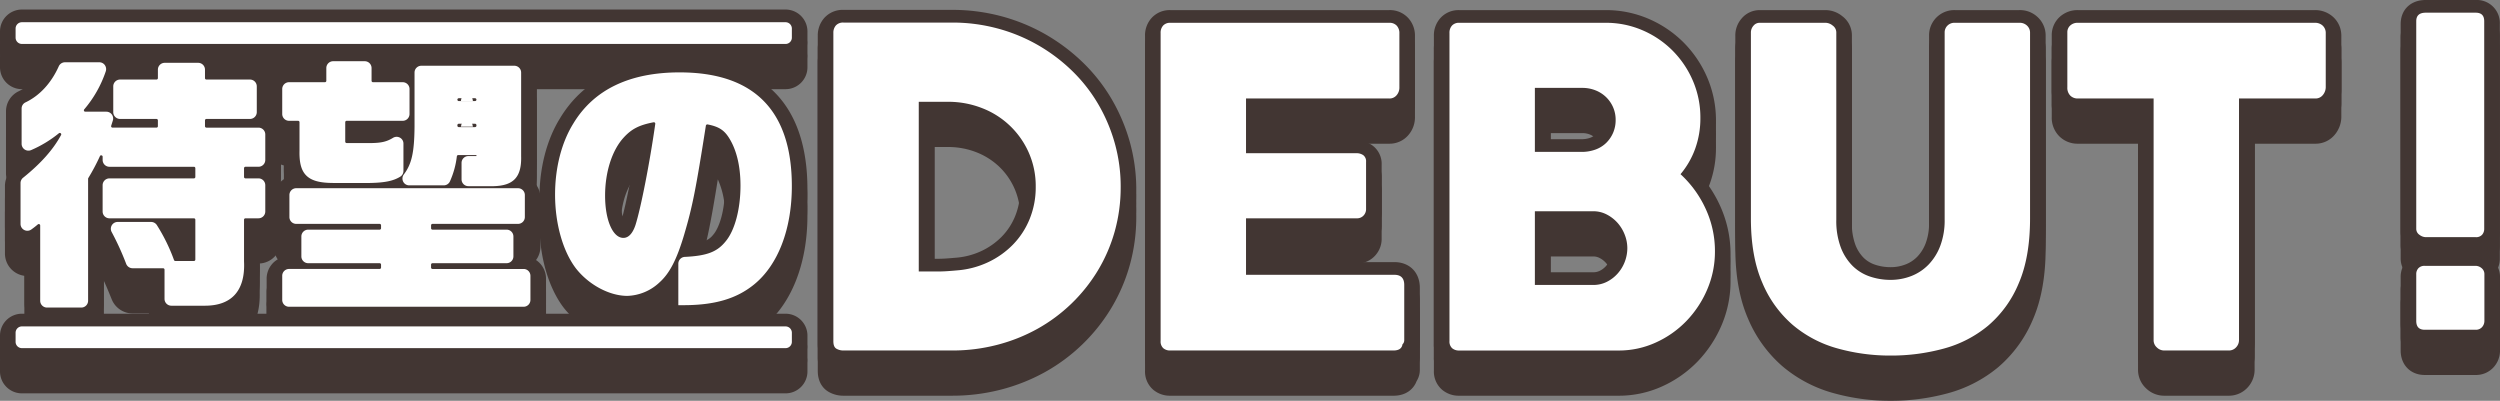 <svg xmlns="http://www.w3.org/2000/svg" xmlns:xlink="http://www.w3.org/1999/xlink" width="906.181" height="145.273" viewBox="0 0 906.181 145.273">
  <rect x="0" y="0" width="906.181" height="145.273" fill="#808080" stroke="none"/>
  <defs>
    <clipPath id="clip-path">
      <rect id="長方形_688" data-name="長方形 688" width="906.181" height="145.273" fill="none"/>
    </clipPath>
  </defs>
  <g id="グループ_416" data-name="グループ 416" transform="translate(0 0)">
    <g id="グループ_415" data-name="グループ 415" transform="translate(0 0)" clip-path="url(#clip-path)">
      <path id="パス_3642" data-name="パス 3642" d="M291.21,71.307a59.005,59.005,0,0,1-2.159,16.119,57.62,57.62,0,0,1-6.159,14.237,59.278,59.278,0,0,1-21.877,21.076,62.041,62.041,0,0,1-14.6,5.8,64.231,64.231,0,0,1-16.238,2.038H190.747a5.075,5.075,0,0,1-2.561-.638q-1.119-.642-1.119-2.721V15.476a3.951,3.951,0,0,1,.92-2.719,3.491,3.491,0,0,1,2.76-1.04H230.18a62.637,62.637,0,0,1,16.2,2.08,61.359,61.359,0,0,1,14.557,5.918,62.355,62.355,0,0,1,12.358,9.2,56.937,56.937,0,0,1,9.559,12,60.177,60.177,0,0,1,6.159,14.318,58.1,58.1,0,0,1,2.2,16.077M218.022,40.433v61.51h6.719q1.838,0,3.6-.119t3.519-.281a32.143,32.143,0,0,0,11.2-2.92,31.029,31.029,0,0,0,9.08-6.4,28.782,28.782,0,0,0,6.078-9.317,30.463,30.463,0,0,0,2.2-11.68A29.95,29.95,0,0,0,257.9,58.87a30.391,30.391,0,0,0-16.957-16.157,33.49,33.49,0,0,0-12.359-2.28Z" transform="translate(115.004 7.204)" fill="#fff"/>
      <path id="パス_3643" data-name="パス 3643" d="M232.332,138.381H192.9A10.647,10.647,0,0,1,187.531,137c-1.481-.846-3.964-2.963-3.964-7.625V17.63a9.58,9.58,0,0,1,2.341-6.469,8.967,8.967,0,0,1,6.99-2.944h39.433a68.525,68.525,0,0,1,17.654,2.272,67.27,67.27,0,0,1,15.893,6.464,68.32,68.32,0,0,1,13.472,10.029,62.775,62.775,0,0,1,10.507,13.186A66.229,66.229,0,0,1,296.6,55.825a64.06,64.06,0,0,1,2.417,17.635,64.826,64.826,0,0,1-2.374,17.654,63.436,63.436,0,0,1-6.761,15.629,64.946,64.946,0,0,1-23.965,23.086,67.907,67.907,0,0,1-15.923,6.33,70.155,70.155,0,0,1-17.659,2.22M194.87,127.076l37.461,0a58.828,58.828,0,0,0,14.816-1.857,56.588,56.588,0,0,0,13.272-5.269,53.6,53.6,0,0,0,19.794-19.067,52.184,52.184,0,0,0,5.552-12.844,53.656,53.656,0,0,0,1.946-14.58,52.663,52.663,0,0,0-1.981-14.522,54.815,54.815,0,0,0-5.579-12.98,51.573,51.573,0,0,0-8.613-10.811,57.1,57.1,0,0,0-11.242-8.368,56.03,56.03,0,0,0-13.222-5.371,57.231,57.231,0,0,0-14.741-1.889H194.87Zm32.023-17.33H214.522V36.933h16.211A39.3,39.3,0,0,1,245.158,39.6a36.047,36.047,0,0,1,20.049,19.112,35.675,35.675,0,0,1,3.012,14.664A36.223,36.223,0,0,1,265.6,87.2a34.514,34.514,0,0,1-7.27,11.126,36.823,36.823,0,0,1-10.716,7.562,37.982,37.982,0,0,1-13.149,3.436c-1.148.107-2.364.2-3.578.286-1.314.089-2.651.132-3.99.132m-1.067-11.3h1.067c1.087,0,2.17-.036,3.221-.107,1.117-.078,2.248-.166,3.38-.27a26.8,26.8,0,0,0,9.316-2.408,25.556,25.556,0,0,0,7.443-5.24,22.973,22.973,0,0,0,4.886-7.507,24.991,24.991,0,0,0,1.776-9.532,24.485,24.485,0,0,0-2.026-10.052,24.769,24.769,0,0,0-5.581-7.975,25.39,25.39,0,0,0-8.284-5.229,28.047,28.047,0,0,0-10.291-1.888h-4.907Z" transform="translate(112.852 5.052)" fill="#423633"/>
      <path id="パス_3644" data-name="パス 3644" d="M260.527,15.447a3.812,3.812,0,0,1,.917-2.681,3.353,3.353,0,0,1,2.593-1h79.357a3.523,3.523,0,0,1,2.719,1.038,3.938,3.938,0,0,1,.961,2.79V35.375a4.156,4.156,0,0,1-.961,2.592,3.322,3.322,0,0,1-2.8,1.237H291.482V59.04h39.993a4.211,4.211,0,0,1,2.521.72,2.761,2.761,0,0,1,1,2.4V79.437a3.315,3.315,0,0,1-.88,2.159,3.165,3.165,0,0,1-2.559,1.04H291.482v20.477h53.751q3.6,0,3.6,3.667v20.1a1.985,1.985,0,0,1-.641,1.436q-.32,2.233-3.28,2.232H264.037a3.729,3.729,0,0,1-2.553-.84,3.276,3.276,0,0,1-.958-2.6Z" transform="translate(160.165 7.234)" fill="#fff"/>
      <path id="パス_3645" data-name="パス 3645" d="M347.065,138.352H266.189a9.294,9.294,0,0,1-6.281-2.243,8.733,8.733,0,0,1-2.881-6.847V17.6a9.375,9.375,0,0,1,2.4-6.5,8.867,8.867,0,0,1,6.758-2.831h79.357a9.042,9.042,0,0,1,6.868,2.85,9.5,9.5,0,0,1,2.464,6.63V37.528a9.83,9.83,0,0,1-2.151,6.06,8.952,8.952,0,0,1-7.26,3.418H299.286V55.54h34.343a9.755,9.755,0,0,1,5.818,1.781,8.276,8.276,0,0,1,3.352,6.989v17.28a8.931,8.931,0,0,1-2.222,5.815,8.8,8.8,0,0,1-6.869,3.036H299.286v9.174h48.1c5.532,0,9.251,3.745,9.251,9.319v20.1a7.535,7.535,0,0,1-1.153,4c-1.033,2.735-3.643,5.322-8.419,5.322m-78.735-11.3h77v-16.13l-57.352,0V79.136H331.5V66.843H287.982V35.7h55.592V19.57H268.33Z" transform="translate(158.014 5.083)" fill="#423633"/>
      <path id="パス_3646" data-name="パス 3646" d="M325.367,15.447a3.8,3.8,0,0,1,.92-2.681,3.357,3.357,0,0,1,2.6-1H382a33.28,33.28,0,0,1,13.28,2.681,34.58,34.58,0,0,1,10.916,7.359,35,35,0,0,1,7.4,10.958,33.591,33.591,0,0,1,2.719,13.477,32.325,32.325,0,0,1-1.881,11.16,30.3,30.3,0,0,1-5.317,9.238A39,39,0,0,1,418.231,79.2a36.377,36.377,0,0,1,3.36,15.437,34.648,34.648,0,0,1-2.8,13.8,37.738,37.738,0,0,1-7.559,11.439,35.954,35.954,0,0,1-11.118,7.8,32.12,32.12,0,0,1-13.4,2.879H328.887a3.748,3.748,0,0,1-2.561-.84,3.277,3.277,0,0,1-.959-2.6ZM385.6,46.961a11.317,11.317,0,0,0-.885-4.478,11.464,11.464,0,0,0-2.487-3.68,11.618,11.618,0,0,0-3.85-2.519,12.785,12.785,0,0,0-4.89-.92H356.322v23.2h16.923a14.438,14.438,0,0,0,5.014-.84,10.874,10.874,0,0,0,3.89-2.4,11.486,11.486,0,0,0,2.527-3.68,11.613,11.613,0,0,0,.922-4.68m4.237,46.473a13.284,13.284,0,0,0-.922-4.8,14.168,14.168,0,0,0-2.564-4.281,13.545,13.545,0,0,0-3.93-3.078,10.455,10.455,0,0,0-4.93-1.2H356.322v26.715h21.166a10.766,10.766,0,0,0,4.89-1.121,13.031,13.031,0,0,0,3.93-3,13.935,13.935,0,0,0,3.527-9.24" transform="translate(200.028 7.234)" fill="#fff"/>
      <path id="パス_3647" data-name="パス 3647" d="M388.867,138.352H331.039a9.31,9.31,0,0,1-6.28-2.236,8.727,8.727,0,0,1-2.892-6.853V17.6a9.367,9.367,0,0,1,2.412-6.506,8.876,8.876,0,0,1,6.759-2.826H384.15a39.047,39.047,0,0,1,15.508,3.139,40.376,40.376,0,0,1,12.682,8.555,40.823,40.823,0,0,1,8.591,12.708,39.361,39.361,0,0,1,3.184,15.725,38.027,38.027,0,0,1-2.225,13.1,36.44,36.44,0,0,1-3.273,6.764,45.294,45.294,0,0,1,6.9,10.725A42.173,42.173,0,0,1,429.4,96.786a40.433,40.433,0,0,1-3.257,16.027,43.524,43.524,0,0,1-8.689,13.138,41.729,41.729,0,0,1-12.852,9.02,37.887,37.887,0,0,1-15.731,3.381m-55.7-11.3h55.7a26.285,26.285,0,0,0,11.069-2.375,30.489,30.489,0,0,0,9.388-6.58,32.233,32.233,0,0,0,6.427-9.74,29.151,29.151,0,0,0,2.341-11.567,30.938,30.938,0,0,0-2.842-13.068,33.529,33.529,0,0,0-7.8-10.759l-4-3.662,3.493-4.145a24.821,24.821,0,0,0,4.328-7.531,26.844,26.844,0,0,0,1.54-9.225,28.128,28.128,0,0,0-2.254-11.234,29.569,29.569,0,0,0-6.209-9.206,29.118,29.118,0,0,0-9.151-6.162A27.816,27.816,0,0,0,384.15,19.57H333.17ZM379.64,114.6H352.822V76.577H379.64a16.1,16.1,0,0,1,7.556,1.846,19.253,19.253,0,0,1,5.557,4.36,19.891,19.891,0,0,1,3.591,5.986,18.966,18.966,0,0,1,1.295,6.818,19.6,19.6,0,0,1-4.965,13.009,18.744,18.744,0,0,1-5.626,4.289,16.4,16.4,0,0,1-7.407,1.713m-15.515-11.3H379.64a5.143,5.143,0,0,0,2.361-.525,7.382,7.382,0,0,0,2.253-1.716,8.271,8.271,0,0,0,2.081-5.466,7.609,7.609,0,0,0-.544-2.768,8.487,8.487,0,0,0-1.549-2.6,7.9,7.9,0,0,0-2.3-1.791,4.782,4.782,0,0,0-2.3-.551H364.126ZM375.4,66.363H352.822v-34.5h22.817a18.431,18.431,0,0,1,7.034,1.343,17.094,17.094,0,0,1,9.395,9.219,17.005,17.005,0,0,1,1.334,6.687,17.051,17.051,0,0,1-5.154,12.406,16.566,16.566,0,0,1-5.886,3.657,20.108,20.108,0,0,1-6.965,1.187m-11.271-11.3H375.4a8.907,8.907,0,0,0,3.065-.493,5.254,5.254,0,0,0,1.9-1.15,5.83,5.83,0,0,0,1.284-1.883,6.009,6.009,0,0,0,.45-2.422,5.687,5.687,0,0,0-.434-2.267,5.881,5.881,0,0,0-1.281-1.894,5.969,5.969,0,0,0-1.994-1.285,7.129,7.129,0,0,0-2.75-.5H364.126Z" transform="translate(197.876 5.083)" fill="#423633"/>
      <path id="パス_3648" data-name="パス 3648" d="M423.984,83.177a27.237,27.237,0,0,0,1.642,10.047,18.994,18.994,0,0,0,4.329,6.726,16.377,16.377,0,0,0,6.252,3.8,23.066,23.066,0,0,0,7.413,1.2,20.475,20.475,0,0,0,7.575-1.4,17.6,17.6,0,0,0,6.251-4.161,19.85,19.85,0,0,0,4.249-6.845,26.092,26.092,0,0,0,1.563-9.367V15.289a3.447,3.447,0,0,1,1-2.48,3.549,3.549,0,0,1,2.681-1.042h23.356a3.811,3.811,0,0,1,2.879,1.08,3.428,3.428,0,0,1,1.038,2.44V82.715q0,14-4.118,23.516a40.414,40.414,0,0,1-11.079,15.319,42.4,42.4,0,0,1-16.117,8.318,72.219,72.219,0,0,1-19.237,2.519,70.562,70.562,0,0,1-19.277-2.6,42.672,42.672,0,0,1-16.157-8.478,41.186,41.186,0,0,1-11.079-15.358q-4.118-9.478-4.118-23.237V15.287a3.663,3.663,0,0,1,.916-2.44,2.869,2.869,0,0,1,2.274-1.08h23.936a4.219,4.219,0,0,1,2.513,1,3.052,3.052,0,0,1,1.316,2.521Z" transform="translate(241.625 7.234)" fill="#fff"/>
      <path id="パス_3649" data-name="パス 3649" d="M445.813,140.191A76.522,76.522,0,0,1,425,137.378a48.482,48.482,0,0,1-18.268-9.6,46.946,46.946,0,0,1-12.613-17.422c-3.044-7-4.588-15.579-4.588-25.489V17.439a9.319,9.319,0,0,1,2.264-6.1,8.51,8.51,0,0,1,6.579-3.068h23.936a9.723,9.723,0,0,1,5.928,2.149,8.682,8.682,0,0,1,3.551,7.024V85.329a21.837,21.837,0,0,0,1.242,7.956,13.512,13.512,0,0,0,3.012,4.757,10.713,10.713,0,0,0,4.122,2.5,17.5,17.5,0,0,0,5.61.906,14.8,14.8,0,0,0,5.508-1.009,11.912,11.912,0,0,0,4.263-2.84,14.335,14.335,0,0,0,3.026-4.93,20.638,20.638,0,0,0,1.189-7.344V17.441a9.139,9.139,0,0,1,9.332-9.174h23.356a9.334,9.334,0,0,1,6.952,2.815,9.027,9.027,0,0,1,2.619,6.357V84.867c0,10.067-1.542,18.735-4.584,25.76a46.214,46.214,0,0,1-12.645,17.415,48.2,48.2,0,0,1-18.239,9.427,78.226,78.226,0,0,1-20.735,2.721M400.833,19.57v65.3c0,8.35,1.229,15.41,3.651,20.984a35.778,35.778,0,0,0,9.54,13.293,37.249,37.249,0,0,0,14.047,7.357,65.227,65.227,0,0,0,17.742,2.387,66.917,66.917,0,0,0,17.738-2.317,36.949,36.949,0,0,0,14-7.21,35.024,35.024,0,0,0,9.511-13.223c2.424-5.6,3.654-12.757,3.654-21.27V19.57H471.062V85.329a31.793,31.793,0,0,1-1.936,11.386,25.514,25.514,0,0,1-5.477,8.767,23.3,23.3,0,0,1-8.23,5.482,28.012,28.012,0,0,1-18.861.3,22.02,22.02,0,0,1-8.384-5.1,24.672,24.672,0,0,1-5.645-8.691,32.892,32.892,0,0,1-2.044-12.138V19.57Z" transform="translate(239.473 5.083)" fill="#423633"/>
      <path id="パス_3650" data-name="パス 3650" d="M464.061,15.277a3.248,3.248,0,0,1,1.08-2.553,3.892,3.892,0,0,1,2.679-.958h86.067a4.039,4.039,0,0,1,2.558.878,3.575,3.575,0,0,1,1.28,2.632V35.135a4.5,4.5,0,0,1-1,2.752,3.358,3.358,0,0,1-2.839,1.316h-27.6v87.582a3.818,3.818,0,0,1-1.037,2.6,3.469,3.469,0,0,1-2.713,1.159H499.086a3.747,3.747,0,0,1-2.553-1.082,3.46,3.46,0,0,1-1.2-2.681V39.2H467.82a3.716,3.716,0,0,1-2.679-1.037,4.009,4.009,0,0,1-1.08-3.031Z" transform="translate(285.293 7.234)" fill="#fff"/>
      <path id="パス_3651" data-name="パス 3651" d="M524.694,138.352H501.238a9.36,9.36,0,0,1-6.349-2.546,9.144,9.144,0,0,1-3.052-6.869V47.007H469.971a9.331,9.331,0,0,1-6.592-2.611,9.5,9.5,0,0,1-2.819-7.11V17.429a8.929,8.929,0,0,1,2.979-6.779,9.535,9.535,0,0,1,6.432-2.383h86.067a9.706,9.706,0,0,1,6.044,2.081,9.092,9.092,0,0,1,3.423,6.564l.024.517V37.286a10.176,10.176,0,0,1-2.144,6.164,9,9,0,0,1-7.347,3.557H534.094v81.929a9.451,9.451,0,0,1-2.466,6.361,9.169,9.169,0,0,1-6.934,3.055m-21.554-11.3h19.65V35.7h31.436V19.57H471.863V35.7H503.14Z" transform="translate(283.141 5.083)" fill="#423633"/>
      <path id="パス_3652" data-name="パス 3652" d="M542.383,12.571q0-3.069,3.419-3.07h18.144q3.069,0,3.071,3.07V87.793a3.2,3.2,0,0,1-.77,2.2,2.9,2.9,0,0,1-2.3.872H545.8a3.92,3.92,0,0,1-2.232-.836,2.6,2.6,0,0,1-1.187-2.233Zm0,91.761a3.1,3.1,0,0,1,.8-2.235,2.993,2.993,0,0,1,2.269-.836h18.42a3.387,3.387,0,0,1,2.2.836,2.759,2.759,0,0,1,1.011,2.235v16.886a3.334,3.334,0,0,1-.838,2.233,2.95,2.95,0,0,1-2.372.975h-18.42q-3.074,0-3.071-3.209Z" transform="translate(333.443 5.841)" fill="#fff"/>
      <path id="パス_3653" data-name="パス 3653" d="M566.026,132.231h-18.42c-5.136,0-8.723-3.645-8.723-8.86V106.484a8.683,8.683,0,0,1,2.375-6.146,8.2,8.2,0,0,1,3.687-2.217,10.77,10.77,0,0,1-2.484-1.324,8.2,8.2,0,0,1-3.578-6.851V14.722c0-5.216,3.646-8.721,9.07-8.721H566.1a8.345,8.345,0,0,1,8.723,8.721V89.945a8.825,8.825,0,0,1-2.182,5.936,8.033,8.033,0,0,1-3.7,2.37,9.386,9.386,0,0,1,2.889,1.637,8.414,8.414,0,0,1,3.067,6.595v16.887a8.962,8.962,0,0,1-2.2,5.915,8.586,8.586,0,0,1-6.659,2.945m-15.839-11.3h13.4V109.066h-13.4Zm0-33.565h13.33V17.3h-13.33Z" transform="translate(331.292 3.69)" fill="#423633"/>
      <path id="パス_3654" data-name="パス 3654" d="M90.857,44.321H71.982a.515.515,0,0,1-.515-.515v-2.12a.515.515,0,0,1,.515-.515H87.776A2.471,2.471,0,0,0,90.243,38.7V29.36a2.471,2.471,0,0,0-2.467-2.469H71.982a.515.515,0,0,1-.515-.515V23.295A2.472,2.472,0,0,0,69,20.826H56.864A2.472,2.472,0,0,0,54.4,23.295v3.081a.515.515,0,0,1-.515.515H40.686a2.471,2.471,0,0,0-2.467,2.469V38.7a2.471,2.471,0,0,0,2.467,2.469H53.88a.515.515,0,0,1,.515.515v2.12a.515.515,0,0,1-.515.515H37.958a.516.516,0,0,1-.493-.67l.6-1.893a2.47,2.47,0,0,0-2.353-3.215H28.079a.491.491,0,0,1-.459-.289.5.5,0,0,1,.074-.551,41.789,41.789,0,0,0,7.819-13.811,2.526,2.526,0,0,0-.358-2.253,2.433,2.433,0,0,0-1.985-1.008H20.708A2.474,2.474,0,0,0,18.465,22.1c-2.74,6.089-6.908,10.607-12.051,13.067A2.45,2.45,0,0,0,5,37.385v12.8A2.478,2.478,0,0,0,8.41,52.477a42.556,42.556,0,0,0,10.113-6.128.485.485,0,0,1,.649.021A.48.48,0,0,1,19.3,47c-2.836,5.263-7.338,10.328-13.763,15.484A2.486,2.486,0,0,0,4.61,64.4V79.237a2.473,2.473,0,0,0,3.914,2c.924-.662,1.628-1.213,2.358-1.844a.516.516,0,0,1,.854.388v27.286A2.472,2.472,0,0,0,14.2,109.54H26.627a2.472,2.472,0,0,0,2.469-2.469V62.847a.54.54,0,0,1,.078-.266,75.475,75.475,0,0,0,4.211-7.935.469.469,0,0,1,.567-.281.492.492,0,0,1,.413.507v1.163A2.472,2.472,0,0,0,36.834,58.5H67.457a.517.517,0,0,1,.515.517V62.2a.515.515,0,0,1-.515.515H36.834a2.472,2.472,0,0,0-2.469,2.469v9.534a2.472,2.472,0,0,0,2.469,2.469H67.457a.515.515,0,0,1,.515.515V92.146a.515.515,0,0,1-.515.515H60.725a.525.525,0,0,1-.483-.339,64.8,64.8,0,0,0-6.194-12.637,2.491,2.491,0,0,0-2.106-1.179H39.809a2.471,2.471,0,0,0-2.164,3.657,98.781,98.781,0,0,1,5.271,11.568,2.5,2.5,0,0,0,2.295,1.557H56.288a.517.517,0,0,1,.515.517V106.4a2.472,2.472,0,0,0,2.469,2.469h12.18c4.68,0,8.266-1.276,10.662-3.79,2.59-2.718,3.771-6.874,3.507-12.306V77.7a.515.515,0,0,1,.515-.515h4.72a2.472,2.472,0,0,0,2.469-2.469V65.182a2.472,2.472,0,0,0-2.469-2.469h-4.72a.515.515,0,0,1-.515-.515V59.02a.517.517,0,0,1,.515-.517h4.72a2.472,2.472,0,0,0,2.469-2.469V46.79a2.472,2.472,0,0,0-2.469-2.469" transform="translate(2.834 12.684)" fill="#fff"/>
      <path id="パス_3655" data-name="パス 3655" d="M28.779,117.343H16.355a8.13,8.13,0,0,1-8.119-8.121V89.449A8.136,8.136,0,0,1,1.11,81.388V66.552a8.187,8.187,0,0,1,3.041-6.325q.61-.492,1.195-.979c-.086-.053-.171-.108-.255-.165a8.119,8.119,0,0,1-3.6-6.748v-12.8a8.056,8.056,0,0,1,4.63-7.315c3.926-1.878,7.153-5.435,9.337-10.289a8.14,8.14,0,0,1,7.4-4.8H35.321a8.1,8.1,0,0,1,7.895,6.257h7.943a8.133,8.133,0,0,1,7.856-6.065H71.148a8.134,8.134,0,0,1,7.857,6.065H89.926a8.13,8.13,0,0,1,8.121,8.121v9.341a8.178,8.178,0,0,1-.158,1.6,8.116,8.116,0,0,1,3.241,6.487v9.245a8.079,8.079,0,0,1-1.415,4.575,8.079,8.079,0,0,1,1.415,4.575v9.532a8.132,8.132,0,0,1-7.7,8.111v9.813c.31,6.984-1.394,12.481-5.069,16.337-3.5,3.677-8.468,5.542-14.753,5.542H61.423a8.13,8.13,0,0,1-8.121-8.121v-5.458H47.36a8.2,8.2,0,0,1-7.538-5.1c-1.188-2.953-2.077-5.059-2.923-6.879v18.111a8.13,8.13,0,0,1-8.121,8.121m-9.24-11.3H25.6V65a6.182,6.182,0,0,1,.887-3.184,69.945,69.945,0,0,0,3.909-7.359,6.1,6.1,0,0,1,5.981-3.594,6.154,6.154,0,0,1-2.417-4.517H30.231A6.158,6.158,0,0,1,25.5,36.241a38.583,38.583,0,0,0,5.112-7.8H24.87A31.142,31.142,0,0,1,12.8,41.474v5.669a46.394,46.394,0,0,0,4.383-3.086,6.172,6.172,0,0,1,9.249,7.769c-3.021,5.606-7.614,10.93-14.016,16.245v7.774a6.182,6.182,0,0,1,3.594.517,6.1,6.1,0,0,1,3.532,5.574Zm45.067-.673h9c3.071,0,5.282-.686,6.569-2.036,1.847-1.938,2.083-5.493,1.954-8.135l0-.273V79.851a6.173,6.173,0,0,1,6.167-6.167h1.537V70.517H88.288a6.175,6.175,0,0,1-6.167-6.168V61.171A6.173,6.173,0,0,1,88.288,55h1.537V52.124H74.133a6.175,6.175,0,0,1-6.168-6.167V43.838a6.176,6.176,0,0,1,6.168-6.168h12.61V34.694H74.133a6.174,6.174,0,0,1-6.167-6.065H62.2a6.174,6.174,0,0,1-6.167,6.065H46.02V37.67H56.03A6.176,6.176,0,0,1,62.2,43.838v2.119a6.175,6.175,0,0,1-6.168,6.167H40.108c-.121,0-.244,0-.367-.011A6.075,6.075,0,0,1,41.835,55H69.609a6.174,6.174,0,0,1,6.167,6.167v3.178a6.176,6.176,0,0,1-6.167,6.168H42.167v3.167H69.609a6.174,6.174,0,0,1,6.167,6.167V94.3a6.174,6.174,0,0,1-6.167,6.167h-5Zm3.047-12.96,0,.013ZM49.5,91.787h5.668a50.4,50.4,0,0,0-2.866-5.479H47.136c.725,1.561,1.471,3.293,2.369,5.479m14.958-6.8.01.019Z" transform="translate(0.682 10.533)" fill="#423633"/>
      <path id="パス_3656" data-name="パス 3656" d="M90.6,63.408a2.444,2.444,0,0,0,2.2,1.358h12.506a2.462,2.462,0,0,0,2.269-1.494,30.729,30.729,0,0,0,2.485-9.046.514.514,0,0,1,.509-.438h6.585v.358h-2.924a2.471,2.471,0,0,0-2.467,2.469v5.97a2.471,2.471,0,0,0,2.467,2.469h9.225c7.241-.207,10.11-3.37,9.905-10.893V23.875a2.471,2.471,0,0,0-2.471-2.467h-33.7a2.471,2.471,0,0,0-2.469,2.467V43.463c-.079,9.35-1.021,13.563-3.871,17.336a2.478,2.478,0,0,0-.247,2.609M110.247,33.7a.516.516,0,0,1,.517-.515h5.875a.516.516,0,0,1,0,1.032h-5.875a.517.517,0,0,1-.517-.517m0,9.245a.516.516,0,0,1,.517-.515h5.875a.515.515,0,0,1,.515.515v.192a.517.517,0,0,1-.515.517h-5.875a.517.517,0,0,1-.517-.517Z" transform="translate(55.537 13.161)" fill="#fff"/>
      <path id="パス_3657" data-name="パス 3657" d="M116.384,72.86a8.083,8.083,0,0,1-4.678-1.486,8.114,8.114,0,0,1-4.247,1.195H94.952a8.061,8.061,0,0,1-7.257-4.487l0-.006a8.1,8.1,0,0,1,.794-8.528c1.754-2.322,2.658-5.12,2.732-13.981V26.029a8.131,8.131,0,0,1,8.122-8.121h33.7a8.13,8.13,0,0,1,8.121,8.121V56.314c.365,13.272-8.169,16.337-15.4,16.543Zm6.01-22.57h2.564V61.555h.648c4.239-.123,4.368-.995,4.257-5.087l0-27.257H102.522v16.4c-.055,6.508-.476,11.418-2.146,15.65h4.932a26.382,26.382,0,0,0,1.313-5.7,6.2,6.2,0,0,1,3.593-4.736,6.175,6.175,0,0,1-3.464-5.544v-.192a6.151,6.151,0,0,1,2.088-4.621,6.165,6.165,0,0,1,4.081-10.79h5.873a6.165,6.165,0,0,1,4.081,10.79,6.156,6.156,0,0,1,2.088,4.621v.192a6.169,6.169,0,0,1-2.564,5m-8.739-5.1a5.134,5.134,0,0,0,2.2,4.114,4.919,4.919,0,0,0,1.021-7.287h-2.043a5.112,5.112,0,0,0-1.177,3.173m1.025-6.264h2.346a5.131,5.131,0,0,0-1.172-7.287,5.13,5.13,0,0,0-1.174,7.287" transform="translate(53.383 11.01)" fill="#423633"/>
      <path id="パス_3658" data-name="パス 3658" d="M65.821,41.99H69.1a.517.517,0,0,1,.517.515v10.33c-.1,4.392.643,7.152,2.419,8.951,1.888,1.912,4.893,2.74,9.987,2.74.168,0,.337,0,.51,0H95.063c5.477-.094,8.591-.738,11.1-2.3a2.442,2.442,0,0,0,1.124-2.075v-9.9a2.423,2.423,0,0,0-1.255-2.143,2.5,2.5,0,0,0-2.527.057c-2.178,1.34-4.1,1.817-7.6,1.889h-9.2a.515.515,0,0,1-.515-.515V42.505a.515.515,0,0,1,.515-.515h20.32a2.472,2.472,0,0,0,2.469-2.469V30.469A2.472,2.472,0,0,0,107.037,28H96.251a.517.517,0,0,1-.517-.515V22.863a2.472,2.472,0,0,0-2.469-2.469H81.806a2.472,2.472,0,0,0-2.469,2.469v4.621a.515.515,0,0,1-.515.515h-13a2.472,2.472,0,0,0-2.469,2.469v9.052a2.472,2.472,0,0,0,2.469,2.469" transform="translate(38.947 12.538)" fill="#fff"/>
      <path id="パス_3659" data-name="パス 3659" d="M84.172,72.33c-4.491,0-10.139-.5-14.01-4.42-3.811-3.863-4.135-9.3-4.05-13.054V49.579a8.136,8.136,0,0,1-6.26-7.906V32.621A8.13,8.13,0,0,1,67.973,24.5h7.88a8.132,8.132,0,0,1,8.1-7.607h11.46a8.131,8.131,0,0,1,8.1,7.607h5.666a8.13,8.13,0,0,1,8.121,8.121v9.052a8.118,8.118,0,0,1-3.359,6.574,8.1,8.1,0,0,1,1.143,4.152v9.9a8.133,8.133,0,0,1-3.8,6.877c-4,2.484-8.482,3.054-13.984,3.149ZM71.155,38.491h.092a6.173,6.173,0,0,1,6.167,6.167v10.33c-.084,3.7.526,4.712.791,4.98.313.317,1.526,1.059,5.967,1.059l13.044,0a24.025,24.025,0,0,0,6.574-.751V57.206a24.442,24.442,0,0,1-5.608.648l-9.312,0A6.175,6.175,0,0,1,82.7,51.688V44.657a6.175,6.175,0,0,1,6.168-6.167h17.136V35.8H98.4a6.175,6.175,0,0,1-6.168-6.167V28.2H87.14v1.44A6.173,6.173,0,0,1,80.973,35.8H71.155Z" transform="translate(36.795 10.386)" fill="#423633"/>
      <path id="パス_3660" data-name="パス 3660" d="M150.85,78.172H117.82a.516.516,0,0,1-.515-.517V76.6a.516.516,0,0,1,.515-.517h26.867a2.472,2.472,0,0,0,2.469-2.469V66.389a2.472,2.472,0,0,0-2.469-2.469H117.82a.515.515,0,0,1-.515-.515V62.345a.517.517,0,0,1,.515-.517h31.007A2.472,2.472,0,0,0,151.3,59.36V51.368a2.472,2.472,0,0,0-2.469-2.469h-80.4a2.472,2.472,0,0,0-2.471,2.469V59.36a2.472,2.472,0,0,0,2.471,2.469H98.659a.517.517,0,0,1,.515.517V63.4a.515.515,0,0,1-.515.515h-25.9a2.472,2.472,0,0,0-2.469,2.469v7.223a2.472,2.472,0,0,0,2.469,2.469h25.9a.516.516,0,0,1,.515.517v1.058a.516.516,0,0,1-.515.517H65.821a2.472,2.472,0,0,0-2.469,2.469V89.4a2.472,2.472,0,0,0,2.469,2.469H150.85a2.472,2.472,0,0,0,2.469-2.469V80.641a2.472,2.472,0,0,0-2.469-2.469" transform="translate(38.947 30.062)" fill="#fff"/>
      <path id="パス_3661" data-name="パス 3661" d="M153,99.676H67.973a8.13,8.13,0,0,1-8.121-8.121V82.792a8.135,8.135,0,0,1,6.934-8.035V68.694a8.129,8.129,0,0,1-4.334-7.183V53.52A8.131,8.131,0,0,1,70.574,45.4H150.98A8.129,8.129,0,0,1,159.1,53.52v7.992a8.126,8.126,0,0,1-4.14,7.078v6.322a8.135,8.135,0,0,1,6.164,7.882v8.763A8.13,8.13,0,0,1,153,99.676m-81.846-11.3h78.664v-2.4H119.972a6.175,6.175,0,0,1-6.167-6.168V78.749a6.174,6.174,0,0,1,6.167-6.168h23.684v-.857H119.972a6.173,6.173,0,0,1-6.167-6.167V64.5a6.173,6.173,0,0,1,6.167-6.167H147.8V56.7H73.755v1.626h27.056a6.173,6.173,0,0,1,6.167,6.167v1.061a6.173,6.173,0,0,1-6.167,6.167H78.089v.857h22.721a6.174,6.174,0,0,1,6.167,6.168v1.058a6.175,6.175,0,0,1-6.167,6.168H71.155Z" transform="translate(36.795 27.91)" fill="#423633"/>
      <path id="パス_3662" data-name="パス 3662" d="M169.773,22.9c-18.168,0-31.149,6.251-38.577,18.567-4.255,6.864-6.6,16.006-6.6,25.741,0,10.5,2.81,20.479,7.525,26.7,4.665,5.984,12.172,10.005,18.681,10.005a17.758,17.758,0,0,0,11.626-4.869c3.688-3.289,6.283-8.3,8.954-17.3,2.989-10.088,4.24-16.369,7.88-39.539a.53.53,0,0,1,.221-.35.545.545,0,0,1,.413-.09c3.791.738,5.742,1.9,7.457,4.426,2.915,4.328,4.455,10.465,4.455,17.751,0,8.5-2.054,16.227-5.371,20.19-3.071,3.838-6.8,5.263-14.793,5.645a2.474,2.474,0,0,0-2.369,2.464V107.28h1.842c11.349,0,19.261-2.325,25.656-7.539,8.673-7.078,13.646-20.059,13.646-35.615,0-27.356-13.677-41.227-40.65-41.227M142.729,67.592c0-8.6,2.53-16.492,6.771-21.1,2.873-3.117,5.6-4.507,10.795-5.51a.542.542,0,0,1,.47.139.492.492,0,0,1,.153.434c-1.989,14.036-5.216,30.508-7.187,36.705-.706,2.112-2.035,4.63-4.371,4.63-3.842,0-6.63-6.433-6.63-15.3" transform="translate(76.6 14.077)" fill="#fff"/>
      <path id="パス_3663" data-name="パス 3663" d="M173.275,115.083h-7.5v-7.627a22.752,22.752,0,0,1-12.823,4.255c-8.289,0-17.37-4.781-23.138-12.183-5.477-7.221-8.72-18.476-8.72-30.17,0-10.772,2.645-20.973,7.446-28.719,8.489-14.074,23.1-21.241,43.381-21.241,30.292,0,46.3,16.211,46.3,46.879,0,17.26-5.731,31.837-15.725,39.995-7.476,6.094-16.488,8.812-29.227,8.812m3.808-17.725v6.319c7.933-.454,13.664-2.406,18.274-6.164,7.35-6,11.567-17.386,11.567-31.236,0-24.27-11.121-35.575-35-35.575-16.049,0-27.4,5.327-33.736,15.833-3.745,6.041-5.787,14.126-5.787,22.823,0,9.175,2.443,18.1,6.377,23.282,3.548,4.55,9.4,7.769,14.178,7.769a12.231,12.231,0,0,0,7.822-3.4c2.842-2.532,5.025-6.927,7.341-14.73,2.9-9.779,4.124-15.944,7.715-38.808a6.195,6.195,0,0,1,7.286-5.114c5.285,1.029,8.487,3,11.066,6.806,3.556,5.275,5.429,12.506,5.429,20.923,0,9.91-2.5,18.812-6.688,23.816-4.076,5.095-9.178,6.835-15.844,7.455m8.668-44.269c-2.779,17.244-4.093,23.287-6.8,32.4-.019.069-.04.137-.061.205,3.152-.631,4.257-1.668,5.285-2.953,2.1-2.508,4.132-8.563,4.132-16.658a29.5,29.5,0,0,0-2.561-13M187,45.205l-.006.034.006-.034M151.512,90.694c-7.462,0-12.284-8.222-12.284-20.95,0-10.133,3.012-19.219,8.264-24.927,3.722-4.04,7.484-6,13.885-7.231a6.173,6.173,0,0,1,7.286,6.924c-2.059,14.523-5.308,31.052-7.4,37.618-2.58,7.74-7.681,8.566-9.755,8.566m4.518-38.459c-.073.077-.147.157-.221.237-3.254,3.536-5.277,10.155-5.277,17.272a27.992,27.992,0,0,0,.681,6.454c1.4-5.334,3.26-14.615,4.817-23.963m1.444-9.32,0,.015Z" transform="translate(74.448 11.926)" fill="#423633"/>
      <path id="パス_3664" data-name="パス 3664" d="M282.588,19.515H5.788A2.288,2.288,0,0,1,3.5,17.227v-3.3A2.287,2.287,0,0,1,5.788,11.64h276.8a2.287,2.287,0,0,1,2.288,2.288v3.3a2.288,2.288,0,0,1-2.288,2.288" transform="translate(2.152 7.156)" fill="#fff"/>
      <path id="パス_3665" data-name="パス 3665" d="M284.74,27.319H7.94A7.949,7.949,0,0,1,0,19.379v-3.3A7.949,7.949,0,0,1,7.94,8.14h276.8a7.949,7.949,0,0,1,7.94,7.94v3.3a7.949,7.949,0,0,1-7.94,7.94" transform="translate(0 5.005)" fill="#423633"/>
      <path id="パス_3666" data-name="パス 3666" d="M282.588,87.8H5.788A2.288,2.288,0,0,1,3.5,85.509v-3.3a2.287,2.287,0,0,1,2.288-2.288h276.8a2.287,2.287,0,0,1,2.288,2.288v3.3a2.288,2.288,0,0,1-2.288,2.288" transform="translate(2.152 49.134)" fill="#fff"/>
      <path id="パス_3667" data-name="パス 3667" d="M284.74,95.6H7.94A7.949,7.949,0,0,1,0,87.661v-3.3a7.949,7.949,0,0,1,7.94-7.94h276.8a7.949,7.949,0,0,1,7.94,7.94v3.3a7.949,7.949,0,0,1-7.94,7.94" transform="translate(0 46.983)" fill="#423633"/>
      <path id="パス_3668" data-name="パス 3668" d="M291.21,68.307a59.005,59.005,0,0,1-2.159,16.119,57.62,57.62,0,0,1-6.159,14.237,59.279,59.279,0,0,1-21.877,21.076,62.042,62.042,0,0,1-14.6,5.8,64.232,64.232,0,0,1-16.238,2.038H190.747a5.075,5.075,0,0,1-2.561-.638q-1.119-.642-1.119-2.721V12.476a3.951,3.951,0,0,1,.92-2.719,3.491,3.491,0,0,1,2.76-1.04H230.18a62.637,62.637,0,0,1,16.2,2.08,61.359,61.359,0,0,1,14.557,5.918,62.355,62.355,0,0,1,12.358,9.2,56.937,56.937,0,0,1,9.559,12,60.206,60.206,0,0,1,6.159,14.318,58.1,58.1,0,0,1,2.2,16.077M218.022,37.433v61.51h6.719q1.838,0,3.6-.119t3.519-.281a32.143,32.143,0,0,0,11.2-2.92,31.029,31.029,0,0,0,9.08-6.4,28.782,28.782,0,0,0,6.078-9.317,30.463,30.463,0,0,0,2.2-11.68A29.951,29.951,0,0,0,257.9,55.87a30.391,30.391,0,0,0-16.957-16.157,33.49,33.49,0,0,0-12.359-2.28Z" transform="translate(115.004 5.359)" fill="#fff"/>
      <path id="パス_3669" data-name="パス 3669" d="M232.332,135.381H192.9A10.65,10.65,0,0,1,187.531,134c-1.481-.846-3.964-2.965-3.964-7.625V14.628a9.579,9.579,0,0,1,2.341-6.467,8.956,8.956,0,0,1,6.99-2.944h39.433a68.613,68.613,0,0,1,17.654,2.27,67.286,67.286,0,0,1,15.893,6.466,68.341,68.341,0,0,1,13.472,10.028,62.8,62.8,0,0,1,10.507,13.188A66.171,66.171,0,0,1,296.6,52.825a64.057,64.057,0,0,1,2.417,17.633,64.89,64.89,0,0,1-2.372,17.656,63.489,63.489,0,0,1-6.763,15.628,64.879,64.879,0,0,1-23.965,23.086,68,68,0,0,1-15.922,6.332,70.178,70.178,0,0,1-17.661,2.22M194.87,124.076l37.461,0a58.829,58.829,0,0,0,14.816-1.857,56.6,56.6,0,0,0,13.273-5.269,53.586,53.586,0,0,0,19.791-19.067,52.152,52.152,0,0,0,5.553-12.844,53.659,53.659,0,0,0,1.946-14.581,52.66,52.66,0,0,0-1.981-14.52,54.787,54.787,0,0,0-5.579-12.98,51.562,51.562,0,0,0-8.613-10.813,57.135,57.135,0,0,0-11.242-8.366,55.975,55.975,0,0,0-13.222-5.371,57.24,57.24,0,0,0-14.741-1.889H194.87Zm32.023-17.33H214.522V33.933h16.211A39.3,39.3,0,0,1,245.158,36.6a36.056,36.056,0,0,1,20.051,19.112,35.7,35.7,0,0,1,3.01,14.664A36.229,36.229,0,0,1,265.6,84.2a34.549,34.549,0,0,1-7.27,11.126,36.779,36.779,0,0,1-10.717,7.562,37.963,37.963,0,0,1-13.146,3.436c-1.155.1-2.369.2-3.583.284-1.3.089-2.643.134-3.987.134m-1.067-11.3h1.067c1.088,0,2.172-.036,3.217-.107q1.691-.116,3.388-.27a26.8,26.8,0,0,0,9.311-2.409,25.506,25.506,0,0,0,7.444-5.238,23.259,23.259,0,0,0,4.886-7.509,24.983,24.983,0,0,0,1.776-9.53,24.485,24.485,0,0,0-2.026-10.052,24.744,24.744,0,0,0-5.581-7.975,25.39,25.39,0,0,0-8.284-5.229,28.047,28.047,0,0,0-10.291-1.888h-4.907Z" transform="translate(112.852 3.208)" fill="#423633"/>
      <path id="パス_3670" data-name="パス 3670" d="M260.527,12.447a3.816,3.816,0,0,1,.917-2.682,3.358,3.358,0,0,1,2.593-1h79.357a3.517,3.517,0,0,1,2.719,1.038,3.935,3.935,0,0,1,.961,2.79V32.375a4.16,4.16,0,0,1-.961,2.592,3.321,3.321,0,0,1-2.8,1.235H291.482V56.04h39.993a4.211,4.211,0,0,1,2.521.72,2.759,2.759,0,0,1,1,2.4V76.437a3.315,3.315,0,0,1-.88,2.159,3.165,3.165,0,0,1-2.559,1.04H291.482v20.477h53.751q3.6,0,3.6,3.667v20.1a1.988,1.988,0,0,1-.641,1.436q-.32,2.233-3.28,2.232H264.037a3.729,3.729,0,0,1-2.553-.84,3.276,3.276,0,0,1-.958-2.6Z" transform="translate(160.165 5.39)" fill="#fff"/>
      <path id="パス_3671" data-name="パス 3671" d="M347.065,135.352H266.189a9.292,9.292,0,0,1-6.285-2.246,8.725,8.725,0,0,1-2.878-6.845V14.6a9.375,9.375,0,0,1,2.4-6.5,8.867,8.867,0,0,1,6.758-2.831h79.357a9.042,9.042,0,0,1,6.868,2.85,9.5,9.5,0,0,1,2.464,6.63V34.527a9.819,9.819,0,0,1-2.153,6.062,8.948,8.948,0,0,1-7.258,3.418H299.286V52.54h34.343a9.755,9.755,0,0,1,5.818,1.781,8.27,8.27,0,0,1,3.352,6.989v17.28a8.931,8.931,0,0,1-2.222,5.815,8.8,8.8,0,0,1-6.869,3.036H299.286v9.172h48.1c5.532,0,9.251,3.746,9.251,9.32v20.1a7.539,7.539,0,0,1-1.151,3.995c-1.035,2.737-3.645,5.324-8.421,5.324m-78.735-11.3h77V107.917l-57.352,0V76.136H331.5V63.843H287.982V32.7h55.592V16.57H268.33Z" transform="translate(158.014 3.238)" fill="#423633"/>
      <path id="パス_3672" data-name="パス 3672" d="M325.367,12.446a3.8,3.8,0,0,1,.92-2.681,3.357,3.357,0,0,1,2.6-1H382a33.28,33.28,0,0,1,13.28,2.681,34.607,34.607,0,0,1,10.916,7.359,34.992,34.992,0,0,1,7.4,10.959,33.589,33.589,0,0,1,2.719,13.475,32.325,32.325,0,0,1-1.881,11.16,30.281,30.281,0,0,1-5.317,9.238A39,39,0,0,1,418.231,76.2a36.377,36.377,0,0,1,3.36,15.437,34.648,34.648,0,0,1-2.8,13.8,37.737,37.737,0,0,1-7.559,11.439,35.954,35.954,0,0,1-11.118,7.8,32.119,32.119,0,0,1-13.4,2.879H328.887a3.748,3.748,0,0,1-2.561-.84,3.277,3.277,0,0,1-.959-2.6ZM385.6,43.96a11.317,11.317,0,0,0-.885-4.478,11.464,11.464,0,0,0-2.487-3.68,11.589,11.589,0,0,0-3.85-2.517,12.755,12.755,0,0,0-4.89-.922H356.322v23.2h16.923a14.437,14.437,0,0,0,5.014-.84,10.874,10.874,0,0,0,3.89-2.4,11.486,11.486,0,0,0,2.527-3.68,11.613,11.613,0,0,0,.922-4.68m4.237,46.473a13.284,13.284,0,0,0-.922-4.8,14.168,14.168,0,0,0-2.564-4.281,13.545,13.545,0,0,0-3.93-3.078,10.455,10.455,0,0,0-4.93-1.2H356.322v26.715h21.166a10.766,10.766,0,0,0,4.89-1.121,13.031,13.031,0,0,0,3.93-3,13.935,13.935,0,0,0,3.527-9.24" transform="translate(200.028 5.389)" fill="#fff"/>
      <path id="パス_3673" data-name="パス 3673" d="M388.867,135.352H331.039a9.307,9.307,0,0,1-6.283-2.24,8.727,8.727,0,0,1-2.889-6.852V14.6a9.367,9.367,0,0,1,2.412-6.506,8.881,8.881,0,0,1,6.759-2.826H384.15a39.056,39.056,0,0,1,15.51,3.141,40.35,40.35,0,0,1,12.681,8.555,40.808,40.808,0,0,1,8.591,12.705,39.381,39.381,0,0,1,3.184,15.726,38.064,38.064,0,0,1-2.224,13.1,36.547,36.547,0,0,1-3.275,6.764,45.3,45.3,0,0,1,6.9,10.727,42.161,42.161,0,0,1,3.882,17.8,40.427,40.427,0,0,1-3.257,16.027,43.551,43.551,0,0,1-8.689,13.139,41.752,41.752,0,0,1-12.852,9.019,37.863,37.863,0,0,1-15.731,3.383m-55.7-11.3h55.7a26.261,26.261,0,0,0,11.069-2.377,30.489,30.489,0,0,0,9.388-6.58,32.225,32.225,0,0,0,6.427-9.739,29.165,29.165,0,0,0,2.341-11.568,30.925,30.925,0,0,0-2.842-13.067,33.53,33.53,0,0,0-7.8-10.761l-4-3.661,3.491-4.145a24.838,24.838,0,0,0,4.329-7.533,26.851,26.851,0,0,0,1.54-9.225,28.128,28.128,0,0,0-2.254-11.234,29.588,29.588,0,0,0-6.209-9.206,29.145,29.145,0,0,0-9.151-6.162,27.816,27.816,0,0,0-11.048-2.222H333.17ZM379.64,111.6H352.822V73.576H379.64a16.1,16.1,0,0,1,7.554,1.846,19.26,19.26,0,0,1,5.558,4.361,19.849,19.849,0,0,1,3.591,5.983,18.961,18.961,0,0,1,1.295,6.821,19.6,19.6,0,0,1-4.967,13.009,18.712,18.712,0,0,1-5.624,4.287,16.391,16.391,0,0,1-7.407,1.713m-15.515-11.3H379.64A5.139,5.139,0,0,0,382,99.767a7.377,7.377,0,0,0,2.253-1.716,8.271,8.271,0,0,0,2.081-5.464,7.626,7.626,0,0,0-.544-2.771,8.444,8.444,0,0,0-1.549-2.592,7.877,7.877,0,0,0-2.3-1.794,4.782,4.782,0,0,0-2.3-.551H364.126ZM375.4,63.362H352.822v-34.5h22.817a18.444,18.444,0,0,1,7.034,1.343,17.112,17.112,0,0,1,9.395,9.217,17,17,0,0,1,1.334,6.69,17.061,17.061,0,0,1-5.156,12.406,16.57,16.57,0,0,1-5.884,3.656,20.121,20.121,0,0,1-6.965,1.187m-11.271-11.3H375.4a8.917,8.917,0,0,0,3.066-.493,5.26,5.26,0,0,0,1.9-1.15,5.84,5.84,0,0,0,1.284-1.881,6.009,6.009,0,0,0,.45-2.422,5.709,5.709,0,0,0-.434-2.27,5.839,5.839,0,0,0-1.279-1.889,5.945,5.945,0,0,0-1.994-1.287,7.124,7.124,0,0,0-2.752-.5H364.126Z" transform="translate(197.876 3.238)" fill="#423633"/>
      <path id="パス_3674" data-name="パス 3674" d="M423.984,80.177a27.237,27.237,0,0,0,1.642,10.047,18.994,18.994,0,0,0,4.329,6.726,16.377,16.377,0,0,0,6.252,3.8,23.065,23.065,0,0,0,7.413,1.2,20.474,20.474,0,0,0,7.575-1.4,17.6,17.6,0,0,0,6.251-4.161,19.85,19.85,0,0,0,4.249-6.845,26.092,26.092,0,0,0,1.563-9.367V12.289a3.447,3.447,0,0,1,1-2.48,3.549,3.549,0,0,1,2.681-1.042h23.356a3.811,3.811,0,0,1,2.879,1.08,3.428,3.428,0,0,1,1.038,2.44V79.715q0,14-4.118,23.516a40.414,40.414,0,0,1-11.079,15.319,42.4,42.4,0,0,1-16.117,8.318,72.219,72.219,0,0,1-19.237,2.519,70.562,70.562,0,0,1-19.277-2.6,42.672,42.672,0,0,1-16.157-8.478,41.186,41.186,0,0,1-11.079-15.358q-4.118-9.478-4.118-23.237V12.287a3.663,3.663,0,0,1,.916-2.44,2.869,2.869,0,0,1,2.274-1.08h23.936a4.219,4.219,0,0,1,2.513,1,3.052,3.052,0,0,1,1.316,2.521Z" transform="translate(241.625 5.39)" fill="#fff"/>
      <path id="パス_3675" data-name="パス 3675" d="M445.813,137.191A76.584,76.584,0,0,1,425,134.38a48.485,48.485,0,0,1-18.268-9.6,46.946,46.946,0,0,1-12.613-17.422c-3.044-7-4.588-15.579-4.588-25.488V14.439a9.309,9.309,0,0,1,2.262-6.1,8.516,8.516,0,0,1,6.58-3.071h23.936a9.715,9.715,0,0,1,5.928,2.151,8.681,8.681,0,0,1,3.551,7.023V82.329a21.837,21.837,0,0,0,1.242,7.956,13.512,13.512,0,0,0,3.012,4.757,10.688,10.688,0,0,0,4.122,2.5,17.5,17.5,0,0,0,5.61.906,14.752,14.752,0,0,0,5.506-1.009,11.883,11.883,0,0,0,4.266-2.84,14.357,14.357,0,0,0,3.024-4.93,20.625,20.625,0,0,0,1.189-7.344V14.441a9.139,9.139,0,0,1,9.332-9.174h23.356A9.338,9.338,0,0,1,499.4,8.08a9.03,9.03,0,0,1,2.621,6.359v67.43c0,10.065-1.542,18.731-4.584,25.76a46.22,46.22,0,0,1-12.645,17.414,48.225,48.225,0,0,1-18.239,9.427,78.225,78.225,0,0,1-20.735,2.721M400.833,16.57v65.3c0,8.348,1.229,15.408,3.651,20.982a35.778,35.778,0,0,0,9.54,13.293,37.249,37.249,0,0,0,14.047,7.357,65.228,65.228,0,0,0,17.742,2.387,66.983,66.983,0,0,0,17.738-2.316,36.993,36.993,0,0,0,14-7.212,35.02,35.02,0,0,0,9.509-13.222c2.424-5.6,3.654-12.758,3.654-21.27V16.57H471.062V82.329a31.786,31.786,0,0,1-1.936,11.386,25.575,25.575,0,0,1-5.476,8.767,23.29,23.29,0,0,1-8.234,5.482,28.011,28.011,0,0,1-18.861.3,22.06,22.06,0,0,1-8.384-5.1,24.677,24.677,0,0,1-5.644-8.689,32.9,32.9,0,0,1-2.044-12.14V16.57Z" transform="translate(239.473 3.238)" fill="#423633"/>
      <path id="パス_3676" data-name="パス 3676" d="M464.061,12.277a3.246,3.246,0,0,1,1.08-2.553,3.892,3.892,0,0,1,2.679-.958h86.067a4.039,4.039,0,0,1,2.558.878,3.575,3.575,0,0,1,1.28,2.632V32.135a4.5,4.5,0,0,1-1,2.752,3.358,3.358,0,0,1-2.839,1.316h-27.6v87.582a3.818,3.818,0,0,1-1.037,2.6,3.469,3.469,0,0,1-2.713,1.159H499.086a3.747,3.747,0,0,1-2.553-1.082,3.46,3.46,0,0,1-1.2-2.681V36.2H467.82a3.716,3.716,0,0,1-2.679-1.037,4.009,4.009,0,0,1-1.08-3.031Z" transform="translate(285.293 5.389)" fill="#fff"/>
      <path id="パス_3677" data-name="パス 3677" d="M524.694,135.352H501.238a9.367,9.367,0,0,1-6.348-2.545,9.145,9.145,0,0,1-3.054-6.871V44.007H469.971a9.335,9.335,0,0,1-6.595-2.614,9.5,9.5,0,0,1-2.816-7.107V14.429a8.927,8.927,0,0,1,2.979-6.779,9.539,9.539,0,0,1,6.432-2.383h86.067a9.706,9.706,0,0,1,6.047,2.083,9.094,9.094,0,0,1,3.42,6.562l.024.517V34.286a10.18,10.18,0,0,1-2.144,6.164,9,9,0,0,1-7.347,3.557H534.094v81.929a9.451,9.451,0,0,1-2.466,6.361,9.168,9.168,0,0,1-6.934,3.055m-21.554-11.3h19.65V32.7h31.436V16.57H471.863V32.7H503.14Z" transform="translate(283.141 3.238)" fill="#423633"/>
      <path id="パス_3678" data-name="パス 3678" d="M542.383,9.571q0-3.069,3.419-3.07h18.144q3.069,0,3.071,3.07V84.793a3.2,3.2,0,0,1-.77,2.2,2.9,2.9,0,0,1-2.3.872H545.8a3.92,3.92,0,0,1-2.232-.836,2.6,2.6,0,0,1-1.187-2.233Zm0,91.761a3.1,3.1,0,0,1,.8-2.235,2.993,2.993,0,0,1,2.269-.836h18.42a3.387,3.387,0,0,1,2.2.836,2.759,2.759,0,0,1,1.011,2.235v16.886a3.334,3.334,0,0,1-.838,2.233,2.95,2.95,0,0,1-2.372.975h-18.42q-3.074,0-3.071-3.209Z" transform="translate(333.443 3.997)" fill="#fff"/>
      <path id="パス_3679" data-name="パス 3679" d="M566.026,129.231h-18.42c-5.136,0-8.723-3.645-8.723-8.862V103.484a8.683,8.683,0,0,1,2.375-6.146,8.183,8.183,0,0,1,3.687-2.217,10.807,10.807,0,0,1-2.487-1.327,8.194,8.194,0,0,1-3.575-6.848V11.722c0-5.217,3.646-8.721,9.07-8.721H566.1a8.345,8.345,0,0,1,8.723,8.721V86.945a8.825,8.825,0,0,1-2.182,5.936,8.042,8.042,0,0,1-3.7,2.37,9.39,9.39,0,0,1,2.89,1.641,8.41,8.41,0,0,1,3.063,6.592v16.886a8.972,8.972,0,0,1-2.2,5.915,8.588,8.588,0,0,1-6.661,2.947m-15.839-11.3h13.4V106.066h-13.4Zm0-33.565h13.33V14.3h-13.33Z" transform="translate(331.292 1.845)" fill="#423633"/>
      <path id="パス_3680" data-name="パス 3680" d="M90.857,41.321H71.982a.515.515,0,0,1-.515-.515v-2.12a.515.515,0,0,1,.515-.515H87.776A2.471,2.471,0,0,0,90.243,35.7V26.36a2.471,2.471,0,0,0-2.467-2.469H71.982a.515.515,0,0,1-.515-.515V20.295A2.472,2.472,0,0,0,69,17.826H56.864A2.472,2.472,0,0,0,54.4,20.295v3.081a.515.515,0,0,1-.515.515H40.686a2.471,2.471,0,0,0-2.467,2.469V35.7a2.471,2.471,0,0,0,2.467,2.469H53.88a.515.515,0,0,1,.515.515v2.12a.515.515,0,0,1-.515.515H37.958a.516.516,0,0,1-.493-.67l.6-1.893a2.47,2.47,0,0,0-2.353-3.215H28.079a.491.491,0,0,1-.459-.289.5.5,0,0,1,.074-.551,41.788,41.788,0,0,0,7.819-13.811,2.526,2.526,0,0,0-.358-2.253,2.433,2.433,0,0,0-1.985-1.008H20.708A2.474,2.474,0,0,0,18.465,19.1c-2.74,6.089-6.908,10.607-12.051,13.067A2.45,2.45,0,0,0,5,34.385v12.8A2.478,2.478,0,0,0,8.41,49.477a42.556,42.556,0,0,0,10.113-6.128.485.485,0,0,1,.649.021A.48.48,0,0,1,19.3,44c-2.836,5.263-7.338,10.328-13.763,15.484A2.486,2.486,0,0,0,4.61,61.4V76.237a2.473,2.473,0,0,0,3.914,2c.924-.662,1.628-1.213,2.358-1.844a.516.516,0,0,1,.854.388v27.286A2.472,2.472,0,0,0,14.2,106.54H26.627a2.472,2.472,0,0,0,2.469-2.469V59.847a.54.54,0,0,1,.078-.266,75.474,75.474,0,0,0,4.211-7.935.469.469,0,0,1,.567-.281.493.493,0,0,1,.413.507v1.163A2.472,2.472,0,0,0,36.834,55.5H67.457a.517.517,0,0,1,.515.517V59.2a.515.515,0,0,1-.515.515H36.834a2.472,2.472,0,0,0-2.469,2.471v9.532a2.472,2.472,0,0,0,2.469,2.469H67.457a.515.515,0,0,1,.515.515V89.146a.515.515,0,0,1-.515.515H60.725a.525.525,0,0,1-.483-.339,64.8,64.8,0,0,0-6.194-12.637,2.491,2.491,0,0,0-2.106-1.179H39.809a2.471,2.471,0,0,0-2.164,3.657,98.78,98.78,0,0,1,5.271,11.568,2.5,2.5,0,0,0,2.295,1.557H56.288a.517.517,0,0,1,.515.517V103.4a2.472,2.472,0,0,0,2.469,2.469h12.18c4.68,0,8.266-1.276,10.662-3.79,2.59-2.718,3.771-6.874,3.507-12.306V74.7a.515.515,0,0,1,.515-.515h4.72a2.472,2.472,0,0,0,2.469-2.469V62.184a2.472,2.472,0,0,0-2.469-2.471h-4.72a.515.515,0,0,1-.515-.515V56.02a.517.517,0,0,1,.515-.517h4.72a2.472,2.472,0,0,0,2.469-2.469V43.79a2.472,2.472,0,0,0-2.469-2.469" transform="translate(2.834 10.84)" fill="#fff"/>
      <path id="パス_3681" data-name="パス 3681" d="M28.779,114.343H16.355a8.13,8.13,0,0,1-8.119-8.121V86.447a8.187,8.187,0,0,1-2.711-.836A8.09,8.09,0,0,1,1.11,78.388V63.552a8.187,8.187,0,0,1,3.044-6.328q.61-.489,1.193-.975c-.089-.055-.174-.111-.262-.168a8.114,8.114,0,0,1-3.591-6.745v-12.8A8.051,8.051,0,0,1,6.127,29.22c3.922-1.876,7.15-5.434,9.333-10.288a8.136,8.136,0,0,1,7.4-4.8H35.321a8.1,8.1,0,0,1,7.895,6.257h7.943a8.133,8.133,0,0,1,7.856-6.065H71.148a8.134,8.134,0,0,1,7.857,6.065H89.926a8.13,8.13,0,0,1,8.121,8.121v9.341a8.19,8.19,0,0,1-.158,1.6,8.118,8.118,0,0,1,3.241,6.487v9.245a8.079,8.079,0,0,1-1.415,4.575,8.077,8.077,0,0,1,1.415,4.573v9.534a8.133,8.133,0,0,1-7.7,8.111v9.813c.31,6.984-1.394,12.479-5.069,16.335-3.506,3.678-8.468,5.544-14.753,5.544H61.423a8.13,8.13,0,0,1-8.121-8.121v-5.458H47.36a8.193,8.193,0,0,1-7.536-5.1c-1.19-2.955-2.078-5.061-2.924-6.881v18.111a8.13,8.13,0,0,1-8.121,8.121m-9.24-11.3H25.6V62a6.176,6.176,0,0,1,.887-3.183,70.28,70.28,0,0,0,3.909-7.359,6.11,6.11,0,0,1,5.981-3.594,6.154,6.154,0,0,1-2.417-4.517H30.231a6.16,6.16,0,0,1-4.723-10.113,38.554,38.554,0,0,0,5.108-7.8H24.87A31.143,31.143,0,0,1,12.8,38.474v5.669a46.694,46.694,0,0,0,4.383-3.086,6.172,6.172,0,0,1,9.249,7.767c-3.02,5.607-7.614,10.93-14.016,16.246v7.774a6.167,6.167,0,0,1,7.126,6.091Zm45.067-.673h9c3.071,0,5.282-.686,6.571-2.038,1.846-1.936,2.081-5.492,1.952-8.134l0-.273V76.851a6.173,6.173,0,0,1,6.167-6.167h1.537V67.516H88.288a6.173,6.173,0,0,1-6.167-6.167V58.171A6.175,6.175,0,0,1,88.288,52h1.537V49.124H74.133a6.175,6.175,0,0,1-6.168-6.167v-2.12a6.175,6.175,0,0,1,6.168-6.167h12.61V31.694H74.133a6.174,6.174,0,0,1-6.167-6.065H62.2a6.174,6.174,0,0,1-6.167,6.065H46.02V34.67H56.03A6.175,6.175,0,0,1,62.2,40.837v2.12a6.175,6.175,0,0,1-6.168,6.167H40.108c-.115,0-.231,0-.346-.01A6.1,6.1,0,0,1,41.836,52H69.609a6.176,6.176,0,0,1,6.167,6.168v3.178a6.174,6.174,0,0,1-6.167,6.167H42.167v3.168H69.609a6.174,6.174,0,0,1,6.167,6.167V91.3a6.174,6.174,0,0,1-6.167,6.167h-5ZM49.5,88.787h5.668a50.422,50.422,0,0,0-2.866-5.481H47.136c.725,1.561,1.471,3.294,2.369,5.481m14.958-6.8.01.019Z" transform="translate(0.682 8.689)" fill="#423633"/>
      <path id="パス_3682" data-name="パス 3682" d="M90.6,60.408a2.444,2.444,0,0,0,2.2,1.358h12.506a2.462,2.462,0,0,0,2.269-1.494,30.729,30.729,0,0,0,2.485-9.046.514.514,0,0,1,.509-.438h6.585v.358h-2.924a2.471,2.471,0,0,0-2.467,2.469v5.97a2.471,2.471,0,0,0,2.467,2.469h9.225c7.241-.207,10.11-3.37,9.905-10.893V20.875a2.471,2.471,0,0,0-2.471-2.467h-33.7a2.471,2.471,0,0,0-2.469,2.467V40.463c-.079,9.35-1.021,13.562-3.871,17.336a2.478,2.478,0,0,0-.247,2.609M110.247,30.7a.516.516,0,0,1,.517-.515h5.875a.516.516,0,0,1,0,1.032h-5.875a.517.517,0,0,1-.517-.517m0,9.245a.516.516,0,0,1,.517-.515h5.875a.515.515,0,0,1,.515.515v.192a.517.517,0,0,1-.515.517h-5.875a.517.517,0,0,1-.517-.517Z" transform="translate(55.537 11.317)" fill="#fff"/>
      <path id="パス_3683" data-name="パス 3683" d="M116.385,69.859a8.083,8.083,0,0,1-4.678-1.486,8.115,8.115,0,0,1-4.247,1.2H94.952a8.062,8.062,0,0,1-7.257-4.489l0,0a8.1,8.1,0,0,1,.793-8.531c1.754-2.32,2.658-5.119,2.732-13.981V23.028a8.131,8.131,0,0,1,8.122-8.121h33.7a8.13,8.13,0,0,1,8.121,8.121V53.313c.365,13.273-8.169,16.338-15.4,16.543Zm6.01-22.57h2.564V58.556h.648c4.239-.123,4.368-.995,4.257-5.088l0-27.257H102.522v16.4c-.055,6.509-.476,11.42-2.146,15.652h4.932a26.4,26.4,0,0,0,1.313-5.7,6.2,6.2,0,0,1,3.593-4.736,6.173,6.173,0,0,1-3.464-5.542v-.194a6.151,6.151,0,0,1,2.088-4.621,6.165,6.165,0,0,1,4.081-10.79h5.873a6.165,6.165,0,0,1,4.081,10.79,6.156,6.156,0,0,1,2.088,4.621v.194a6.168,6.168,0,0,1-2.564,5m-8.739-5.1a5.134,5.134,0,0,0,2.2,4.114,4.917,4.917,0,0,0,1.019-7.287h-2.041a5.121,5.121,0,0,0-1.177,3.173m1.025-6.264h2.346a5.131,5.131,0,0,0-1.172-7.287,5.13,5.13,0,0,0-1.174,7.287" transform="translate(53.383 9.165)" fill="#423633"/>
      <path id="パス_3684" data-name="パス 3684" d="M65.821,38.99H69.1a.517.517,0,0,1,.517.515v10.33c-.1,4.392.643,7.152,2.419,8.951,1.888,1.912,4.893,2.74,9.987,2.74.168,0,.337,0,.51,0H95.063c5.477-.094,8.591-.738,11.1-2.3a2.442,2.442,0,0,0,1.124-2.075v-9.9a2.423,2.423,0,0,0-1.255-2.143,2.5,2.5,0,0,0-2.527.057c-2.178,1.34-4.1,1.817-7.6,1.889h-9.2a.515.515,0,0,1-.515-.515V39.505a.515.515,0,0,1,.515-.515h20.32a2.472,2.472,0,0,0,2.469-2.469V27.469A2.472,2.472,0,0,0,107.037,25H96.251a.517.517,0,0,1-.517-.515V19.863a2.472,2.472,0,0,0-2.469-2.469H81.806a2.472,2.472,0,0,0-2.469,2.469v4.621a.515.515,0,0,1-.515.515h-13a2.472,2.472,0,0,0-2.469,2.469v9.052a2.472,2.472,0,0,0,2.469,2.469" transform="translate(38.947 10.694)" fill="#fff"/>
      <path id="パス_3685" data-name="パス 3685" d="M84.172,69.329c-4.491,0-10.141-.5-14.01-4.421-3.811-3.859-4.135-9.3-4.05-13.052V46.579a8.134,8.134,0,0,1-6.26-7.906V29.62A8.13,8.13,0,0,1,67.973,21.5h7.88a8.131,8.131,0,0,1,8.1-7.606h11.46a8.131,8.131,0,0,1,8.1,7.606h5.666a8.13,8.13,0,0,1,8.121,8.121v9.052a8.112,8.112,0,0,1-3.36,6.574,8.094,8.094,0,0,1,1.145,4.153v9.9a8.134,8.134,0,0,1-3.8,6.879c-3.995,2.48-8.481,3.052-13.984,3.147ZM71.155,35.49h.092a6.173,6.173,0,0,1,6.167,6.167v10.33c-.084,3.7.525,4.71.791,4.98.313.318,1.526,1.059,5.967,1.059l13.044,0a24.147,24.147,0,0,0,6.574-.751V54.205a24.442,24.442,0,0,1-5.608.648l-9.312,0A6.175,6.175,0,0,1,82.7,48.688V41.657A6.175,6.175,0,0,1,88.87,35.49h17.136V32.8H98.4a6.175,6.175,0,0,1-6.168-6.167V25.2H87.14v1.439A6.173,6.173,0,0,1,80.973,32.8H71.155Z" transform="translate(36.795 8.542)" fill="#423633"/>
      <path id="パス_3686" data-name="パス 3686" d="M150.85,75.172H117.82a.516.516,0,0,1-.515-.517V73.6a.516.516,0,0,1,.515-.517h26.867a2.472,2.472,0,0,0,2.469-2.469V63.389a2.472,2.472,0,0,0-2.469-2.469H117.82a.515.515,0,0,1-.515-.515V59.345a.517.517,0,0,1,.515-.517h31.007A2.472,2.472,0,0,0,151.3,56.36V48.368a2.472,2.472,0,0,0-2.469-2.469h-80.4a2.472,2.472,0,0,0-2.471,2.469V56.36a2.472,2.472,0,0,0,2.471,2.469H98.659a.517.517,0,0,1,.515.517V60.4a.515.515,0,0,1-.515.515h-25.9a2.472,2.472,0,0,0-2.469,2.469v7.223a2.472,2.472,0,0,0,2.469,2.469h25.9a.516.516,0,0,1,.515.517v1.058a.516.516,0,0,1-.515.517H65.821a2.472,2.472,0,0,0-2.469,2.469V86.4a2.472,2.472,0,0,0,2.469,2.469H150.85a2.472,2.472,0,0,0,2.469-2.469V77.641a2.472,2.472,0,0,0-2.469-2.469" transform="translate(38.947 28.218)" fill="#fff"/>
      <path id="パス_3687" data-name="パス 3687" d="M153,96.677H67.973a8.13,8.13,0,0,1-8.121-8.121V79.791a8.133,8.133,0,0,1,6.934-8.034V65.694a8.129,8.129,0,0,1-4.334-7.183V50.519A8.131,8.131,0,0,1,70.574,42.4H150.98a8.129,8.129,0,0,1,8.119,8.121v7.993a8.127,8.127,0,0,1-4.14,7.078v6.322a8.134,8.134,0,0,1,6.164,7.88v8.765A8.13,8.13,0,0,1,153,96.677m-81.846-11.3h78.664v-2.4H119.972a6.175,6.175,0,0,1-6.167-6.168V75.75a6.174,6.174,0,0,1,6.167-6.168h23.684v-.857H119.972a6.173,6.173,0,0,1-6.167-6.167V61.5a6.173,6.173,0,0,1,6.167-6.167H147.8V53.7H73.755v1.628h27.056a6.173,6.173,0,0,1,6.167,6.167v1.061a6.173,6.173,0,0,1-6.167,6.167H78.089v.857h22.721a6.174,6.174,0,0,1,6.167,6.168v1.058a6.175,6.175,0,0,1-6.167,6.168H71.155Z" transform="translate(36.795 26.066)" fill="#423633"/>
      <path id="パス_3688" data-name="パス 3688" d="M169.773,19.9c-18.168,0-31.149,6.251-38.577,18.567-4.255,6.864-6.6,16.006-6.6,25.741,0,10.5,2.81,20.479,7.525,26.7,4.665,5.984,12.172,10.005,18.681,10.005a17.758,17.758,0,0,0,11.626-4.869c3.688-3.289,6.283-8.3,8.954-17.3,2.989-10.087,4.24-16.369,7.88-39.539a.53.53,0,0,1,.221-.35.545.545,0,0,1,.413-.09c3.791.738,5.742,1.9,7.457,4.426,2.915,4.328,4.455,10.465,4.455,17.751,0,8.5-2.054,16.227-5.371,20.19-3.071,3.838-6.8,5.263-14.793,5.645a2.474,2.474,0,0,0-2.369,2.464V104.28h1.842c11.349,0,19.261-2.325,25.656-7.539,8.673-7.078,13.646-20.059,13.646-35.615,0-27.356-13.677-41.227-40.65-41.227M142.729,64.592c0-8.6,2.53-16.492,6.771-21.1,2.873-3.117,5.6-4.507,10.795-5.51a.542.542,0,0,1,.47.139.492.492,0,0,1,.153.434c-1.989,14.036-5.216,30.508-7.187,36.705-.706,2.112-2.035,4.63-4.371,4.63-3.842,0-6.63-6.433-6.63-15.3" transform="translate(76.6 12.233)" fill="#fff"/>
      <path id="パス_3689" data-name="パス 3689" d="M173.275,112.083h-7.5v-7.628a22.758,22.758,0,0,1-12.823,4.257c-8.289,0-17.37-4.781-23.138-12.183-5.477-7.221-8.72-18.476-8.72-30.17,0-10.774,2.645-20.973,7.447-28.72C137.033,23.564,151.64,16.4,171.925,16.4c30.292,0,46.3,16.211,46.3,46.879,0,17.26-5.731,31.839-15.725,39.993-7.475,6.1-16.488,8.813-29.227,8.813m3.808-17.725v6.319c7.933-.454,13.664-2.406,18.274-6.164,7.35-6,11.567-17.385,11.567-31.236,0-24.27-11.121-35.575-35-35.575-16.049,0-27.4,5.327-33.736,15.833-3.745,6.041-5.787,14.126-5.787,22.823,0,9.175,2.443,18.1,6.377,23.282,3.548,4.549,9.395,7.769,14.178,7.769a12.238,12.238,0,0,0,7.824-3.4c2.84-2.532,5.024-6.927,7.339-14.73,2.9-9.779,4.124-15.944,7.715-38.808a6.194,6.194,0,0,1,7.308-5.109c5.261,1.024,8.465,3,11.043,6.8,3.556,5.272,5.429,12.5,5.429,20.919,0,9.91-2.5,18.814-6.688,23.818-4.074,5.095-9.178,6.835-15.844,7.455m8.668-44.269c-2.779,17.244-4.093,23.288-6.8,32.4-.019.069-.04.137-.06.205,3.15-.631,4.255-1.668,5.284-2.953,2.1-2.508,4.132-8.563,4.132-16.66a29.513,29.513,0,0,0-2.561-13m-4.778-3.633.018,0-.018,0M187,42.2l-.006.04L187,42.2M151.512,87.694c-7.462,0-12.284-8.224-12.284-20.95,0-10.133,3.012-19.219,8.264-24.927,3.722-4.039,7.483-6,13.884-7.231a6.174,6.174,0,0,1,7.287,6.924c-2.059,14.525-5.308,31.052-7.4,37.616-2.58,7.74-7.681,8.568-9.755,8.568m4.518-38.459c-.073.078-.147.157-.221.237-3.254,3.536-5.277,10.155-5.277,17.272a28,28,0,0,0,.681,6.454c1.4-5.332,3.26-14.615,4.817-23.963m1.444-9.32,0,.015Z" transform="translate(74.448 10.081)" fill="#423633"/>
      <path id="パス_3690" data-name="パス 3690" d="M282.588,16.515H5.788A2.288,2.288,0,0,1,3.5,14.227v-3.3A2.287,2.287,0,0,1,5.788,8.64h276.8a2.287,2.287,0,0,1,2.288,2.288v3.3a2.288,2.288,0,0,1-2.288,2.288" transform="translate(2.152 5.312)" fill="#fff"/>
      <path id="パス_3691" data-name="パス 3691" d="M284.74,24.319H7.94A7.949,7.949,0,0,1,0,16.379v-3.3A7.949,7.949,0,0,1,7.94,5.14h276.8a7.949,7.949,0,0,1,7.94,7.94v3.3a7.949,7.949,0,0,1-7.94,7.94" transform="translate(0 3.16)" fill="#423633"/>
      <path id="パス_3692" data-name="パス 3692" d="M282.588,84.8H5.788A2.288,2.288,0,0,1,3.5,82.508v-3.3a2.287,2.287,0,0,1,2.288-2.288h276.8a2.287,2.287,0,0,1,2.288,2.288v3.3a2.288,2.288,0,0,1-2.288,2.288" transform="translate(2.152 47.289)" fill="#fff"/>
      <path id="パス_3693" data-name="パス 3693" d="M284.74,92.6H7.94A7.949,7.949,0,0,1,0,84.66v-3.3a7.949,7.949,0,0,1,7.94-7.94h276.8a7.949,7.949,0,0,1,7.94,7.94v3.3a7.949,7.949,0,0,1-7.94,7.94" transform="translate(0 45.138)" fill="#423633"/>
      <path id="パス_3694" data-name="パス 3694" d="M291.21,65.307a59.005,59.005,0,0,1-2.159,16.119,57.62,57.62,0,0,1-6.159,14.237,59.279,59.279,0,0,1-21.877,21.076,62.042,62.042,0,0,1-14.6,5.8,64.232,64.232,0,0,1-16.238,2.038H190.747a5.075,5.075,0,0,1-2.561-.638q-1.119-.642-1.119-2.721V9.476a3.951,3.951,0,0,1,.92-2.719,3.491,3.491,0,0,1,2.76-1.04H230.18a62.637,62.637,0,0,1,16.2,2.08,61.359,61.359,0,0,1,14.557,5.918,62.355,62.355,0,0,1,12.358,9.2,56.937,56.937,0,0,1,9.559,12,60.177,60.177,0,0,1,6.159,14.318,58.1,58.1,0,0,1,2.2,16.077M218.022,34.433v61.51h6.719q1.838,0,3.6-.119t3.519-.281a32.144,32.144,0,0,0,11.2-2.92,31.028,31.028,0,0,0,9.08-6.4,28.782,28.782,0,0,0,6.078-9.317,30.463,30.463,0,0,0,2.2-11.68A29.95,29.95,0,0,0,257.9,52.87a30.391,30.391,0,0,0-16.957-16.157,33.49,33.49,0,0,0-12.359-2.28Z" transform="translate(115.004 3.515)" fill="#fff"/>
      <path id="パス_3695" data-name="パス 3695" d="M232.332,132.382H192.9A10.652,10.652,0,0,1,187.531,131c-1.481-.846-3.964-2.963-3.964-7.625V11.63a9.58,9.58,0,0,1,2.341-6.469,8.967,8.967,0,0,1,6.99-2.944h39.433a68.561,68.561,0,0,1,17.654,2.272,67.268,67.268,0,0,1,15.891,6.462,68.415,68.415,0,0,1,13.474,10.031,62.775,62.775,0,0,1,10.507,13.186A66.229,66.229,0,0,1,296.6,49.825a64.06,64.06,0,0,1,2.417,17.635,64.826,64.826,0,0,1-2.374,17.654,63.436,63.436,0,0,1-6.761,15.629,64.946,64.946,0,0,1-23.965,23.086,67.907,67.907,0,0,1-15.923,6.33,70.137,70.137,0,0,1-17.659,2.222M194.87,121.077l37.461,0a58.8,58.8,0,0,0,14.814-1.859,56.573,56.573,0,0,0,13.273-5.269,53.6,53.6,0,0,0,19.794-19.067,52.184,52.184,0,0,0,5.552-12.844,53.656,53.656,0,0,0,1.946-14.58,52.643,52.643,0,0,0-1.981-14.52,54.8,54.8,0,0,0-5.579-12.981,51.573,51.573,0,0,0-8.613-10.811,57.127,57.127,0,0,0-11.242-8.368,55.949,55.949,0,0,0-13.222-5.371,57.259,57.259,0,0,0-14.741-1.889H194.87Zm32.023-17.331H214.522V30.933h16.211A39.3,39.3,0,0,1,245.158,33.6a36.033,36.033,0,0,1,20.049,19.112,35.675,35.675,0,0,1,3.012,14.664A36.224,36.224,0,0,1,265.6,81.2a34.514,34.514,0,0,1-7.27,11.126,36.779,36.779,0,0,1-10.717,7.562,37.945,37.945,0,0,1-13.148,3.436c-1.148.107-2.364.2-3.578.286-1.314.089-2.651.132-3.99.132m-1.067-11.3h1.067c1.087,0,2.17-.036,3.221-.107,1.117-.078,2.248-.166,3.38-.27a26.762,26.762,0,0,0,9.314-2.408,25.537,25.537,0,0,0,7.444-5.238,23,23,0,0,0,4.886-7.509,24.991,24.991,0,0,0,1.776-9.532,24.485,24.485,0,0,0-2.026-10.052,24.769,24.769,0,0,0-5.581-7.975,25.359,25.359,0,0,0-8.284-5.227,28.021,28.021,0,0,0-10.291-1.889h-4.907Z" transform="translate(112.852 1.363)" fill="#423633"/>
      <path id="パス_3696" data-name="パス 3696" d="M260.527,9.446a3.812,3.812,0,0,1,.917-2.681,3.353,3.353,0,0,1,2.593-1h79.357A3.523,3.523,0,0,1,346.113,6.8a3.938,3.938,0,0,1,.961,2.79V29.374a4.156,4.156,0,0,1-.961,2.592,3.322,3.322,0,0,1-2.8,1.237H291.482V53.039h39.993a4.211,4.211,0,0,1,2.521.72,2.761,2.761,0,0,1,1,2.4V73.436a3.315,3.315,0,0,1-.88,2.159,3.165,3.165,0,0,1-2.559,1.04H291.482V97.112h53.751q3.6,0,3.6,3.667v20.1a1.985,1.985,0,0,1-.641,1.436q-.32,2.233-3.28,2.232H264.037a3.729,3.729,0,0,1-2.553-.84,3.276,3.276,0,0,1-.958-2.6Z" transform="translate(160.165 3.545)" fill="#fff"/>
      <path id="パス_3697" data-name="パス 3697" d="M347.065,132.352H266.189a9.289,9.289,0,0,1-6.281-2.245,8.727,8.727,0,0,1-2.881-6.847V11.6a9.373,9.373,0,0,1,2.4-6.5,8.868,8.868,0,0,1,6.759-2.832h79.357a9.036,9.036,0,0,1,6.868,2.85,9.493,9.493,0,0,1,2.464,6.63V31.527a9.819,9.819,0,0,1-2.153,6.062,8.948,8.948,0,0,1-7.258,3.418H299.286v8.531h34.343a9.743,9.743,0,0,1,5.821,1.786,8.265,8.265,0,0,1,3.349,6.986v17.28a8.93,8.93,0,0,1-2.222,5.813,8.8,8.8,0,0,1-6.869,3.036H299.286v9.174h48.1c5.532,0,9.251,3.746,9.251,9.32v20.1a7.526,7.526,0,0,1-1.153,3.995c-1.033,2.737-3.643,5.324-8.419,5.324m-78.735-11.3h77V104.917l-57.352,0V73.135H331.5V60.843l-43.513,0V29.7h55.592V13.57H268.33Z" transform="translate(158.014 1.394)" fill="#423633"/>
      <path id="パス_3698" data-name="パス 3698" d="M325.367,9.446a3.8,3.8,0,0,1,.92-2.681,3.357,3.357,0,0,1,2.6-1H382a33.28,33.28,0,0,1,13.28,2.681,34.58,34.58,0,0,1,10.916,7.359,35,35,0,0,1,7.4,10.958,33.591,33.591,0,0,1,2.719,13.477,32.325,32.325,0,0,1-1.881,11.16,30.3,30.3,0,0,1-5.317,9.238A39,39,0,0,1,418.231,73.2a36.377,36.377,0,0,1,3.36,15.437,34.648,34.648,0,0,1-2.8,13.8,37.738,37.738,0,0,1-7.559,11.439,35.955,35.955,0,0,1-11.118,7.8,32.12,32.12,0,0,1-13.4,2.879H328.887a3.748,3.748,0,0,1-2.561-.84,3.277,3.277,0,0,1-.959-2.6ZM385.6,40.96a11.317,11.317,0,0,0-.885-4.478,11.464,11.464,0,0,0-2.487-3.68,11.618,11.618,0,0,0-3.85-2.519,12.785,12.785,0,0,0-4.89-.92H356.322v23.2h16.923a14.437,14.437,0,0,0,5.014-.84,10.874,10.874,0,0,0,3.89-2.4,11.486,11.486,0,0,0,2.527-3.68,11.613,11.613,0,0,0,.922-4.68m4.237,46.473a13.284,13.284,0,0,0-.922-4.8,14.168,14.168,0,0,0-2.564-4.281,13.545,13.545,0,0,0-3.93-3.078,10.455,10.455,0,0,0-4.93-1.2H356.322v26.715h21.166a10.766,10.766,0,0,0,4.89-1.121,13.031,13.031,0,0,0,3.93-3,13.935,13.935,0,0,0,3.527-9.24" transform="translate(200.028 3.545)" fill="#fff"/>
      <path id="パス_3699" data-name="パス 3699" d="M388.867,132.352H331.039a9.309,9.309,0,0,1-6.28-2.238,8.727,8.727,0,0,1-2.892-6.853V11.6a9.379,9.379,0,0,1,2.409-6.5,8.884,8.884,0,0,1,6.763-2.827H384.15a39.047,39.047,0,0,1,15.508,3.139,40.393,40.393,0,0,1,12.682,8.555,40.805,40.805,0,0,1,8.591,12.708,39.361,39.361,0,0,1,3.184,15.725,38.064,38.064,0,0,1-2.224,13.1,36.651,36.651,0,0,1-3.275,6.764,45.275,45.275,0,0,1,6.9,10.725A42.173,42.173,0,0,1,429.4,90.785a40.433,40.433,0,0,1-3.257,16.027,43.543,43.543,0,0,1-8.689,13.138,41.729,41.729,0,0,1-12.852,9.02,37.874,37.874,0,0,1-15.731,3.383m-55.7-11.3h55.7a26.3,26.3,0,0,0,11.069-2.377,30.488,30.488,0,0,0,9.388-6.58,32.265,32.265,0,0,0,6.427-9.739,29.165,29.165,0,0,0,2.341-11.568,30.938,30.938,0,0,0-2.842-13.068,33.54,33.54,0,0,0-7.8-10.759l-4-3.662,3.493-4.145a24.84,24.84,0,0,0,4.328-7.531,26.851,26.851,0,0,0,1.54-9.225,28.128,28.128,0,0,0-2.254-11.234,29.556,29.556,0,0,0-6.21-9.206,29.109,29.109,0,0,0-9.151-6.162,27.8,27.8,0,0,0-11.047-2.222H333.17ZM379.64,108.6H352.822V70.576H379.64a16.1,16.1,0,0,1,7.556,1.846,19.253,19.253,0,0,1,5.557,4.36,19.9,19.9,0,0,1,3.591,5.984,18.981,18.981,0,0,1,1.295,6.819,19.6,19.6,0,0,1-4.965,13.009,18.784,18.784,0,0,1-5.623,4.289,16.434,16.434,0,0,1-7.41,1.713m-15.515-11.3H379.64A5.162,5.162,0,0,0,382,96.767a7.4,7.4,0,0,0,2.249-1.717,8.271,8.271,0,0,0,2.081-5.466,7.609,7.609,0,0,0-.544-2.768,8.487,8.487,0,0,0-1.549-2.6,7.9,7.9,0,0,0-2.3-1.791,4.782,4.782,0,0,0-2.3-.551H364.126ZM375.4,60.362H352.822v-34.5h22.817a18.432,18.432,0,0,1,7.034,1.343,17.108,17.108,0,0,1,9.395,9.219,17.005,17.005,0,0,1,1.334,6.687,17.061,17.061,0,0,1-5.154,12.406,16.557,16.557,0,0,1-5.887,3.657,20.093,20.093,0,0,1-6.963,1.187m-11.271-11.3H375.4a8.908,8.908,0,0,0,3.065-.493,5.254,5.254,0,0,0,1.9-1.15,5.84,5.84,0,0,0,1.284-1.881,6.011,6.011,0,0,0,.45-2.424,5.687,5.687,0,0,0-.434-2.267,5.828,5.828,0,0,0-1.279-1.891,5.965,5.965,0,0,0-2-1.289,7.129,7.129,0,0,0-2.75-.5H364.126Z" transform="translate(197.876 1.393)" fill="#423633"/>
      <path id="パス_3700" data-name="パス 3700" d="M423.984,77.176a27.237,27.237,0,0,0,1.642,10.047,18.994,18.994,0,0,0,4.329,6.726,16.377,16.377,0,0,0,6.252,3.8,23.065,23.065,0,0,0,7.413,1.2,20.474,20.474,0,0,0,7.575-1.4,17.6,17.6,0,0,0,6.251-4.161,19.85,19.85,0,0,0,4.249-6.845,26.092,26.092,0,0,0,1.563-9.367V9.288a3.447,3.447,0,0,1,1-2.48,3.549,3.549,0,0,1,2.681-1.042h23.356a3.811,3.811,0,0,1,2.879,1.08,3.428,3.428,0,0,1,1.038,2.44V76.714q0,14-4.118,23.516a40.414,40.414,0,0,1-11.079,15.319,42.4,42.4,0,0,1-16.117,8.318,72.218,72.218,0,0,1-19.237,2.519,70.562,70.562,0,0,1-19.277-2.6,42.672,42.672,0,0,1-16.157-8.478,41.186,41.186,0,0,1-11.079-15.358q-4.118-9.478-4.118-23.237V9.286a3.663,3.663,0,0,1,.916-2.44,2.869,2.869,0,0,1,2.274-1.08h23.936a4.219,4.219,0,0,1,2.513,1,3.052,3.052,0,0,1,1.316,2.521Z" transform="translate(241.625 3.545)" fill="#fff"/>
      <path id="パス_3701" data-name="パス 3701" d="M445.813,134.191A76.521,76.521,0,0,1,425,131.378a48.482,48.482,0,0,1-18.268-9.6,46.946,46.946,0,0,1-12.613-17.422c-3.044-7-4.588-15.579-4.588-25.488V11.439a9.319,9.319,0,0,1,2.264-6.1,8.51,8.51,0,0,1,6.579-3.068h23.936a9.723,9.723,0,0,1,5.928,2.149,8.687,8.687,0,0,1,3.551,7.024V79.329a21.837,21.837,0,0,0,1.242,7.956,13.512,13.512,0,0,0,3.012,4.757,10.713,10.713,0,0,0,4.122,2.5,17.488,17.488,0,0,0,5.61.906,14.8,14.8,0,0,0,5.508-1.009,11.912,11.912,0,0,0,4.263-2.84,14.335,14.335,0,0,0,3.026-4.93,20.638,20.638,0,0,0,1.189-7.344V11.441a9.139,9.139,0,0,1,9.332-9.174h23.356A9.334,9.334,0,0,1,499.4,5.082a9.027,9.027,0,0,1,2.619,6.357v67.43c0,10.065-1.542,18.733-4.584,25.759a46.179,46.179,0,0,1-12.645,17.415,48.225,48.225,0,0,1-18.239,9.427,78.235,78.235,0,0,1-20.735,2.721M400.833,13.57v65.3c0,8.348,1.229,15.408,3.651,20.982a35.778,35.778,0,0,0,9.54,13.293,37.249,37.249,0,0,0,14.047,7.357,65.227,65.227,0,0,0,17.742,2.387,66.917,66.917,0,0,0,17.738-2.317,36.949,36.949,0,0,0,14-7.21,35.025,35.025,0,0,0,9.511-13.223c2.424-5.6,3.654-12.757,3.654-21.268V13.57H471.062V79.329a31.786,31.786,0,0,1-1.936,11.386,25.514,25.514,0,0,1-5.477,8.767,23.3,23.3,0,0,1-8.23,5.482,28.017,28.017,0,0,1-18.862.3,22.026,22.026,0,0,1-8.382-5.1,24.672,24.672,0,0,1-5.645-8.691,32.881,32.881,0,0,1-2.044-12.138V13.57Z" transform="translate(239.473 1.394)" fill="#423633"/>
      <path id="パス_3702" data-name="パス 3702" d="M464.061,9.277a3.248,3.248,0,0,1,1.08-2.553,3.892,3.892,0,0,1,2.679-.958h86.067a4.039,4.039,0,0,1,2.558.878,3.575,3.575,0,0,1,1.28,2.632V29.135a4.5,4.5,0,0,1-1,2.752,3.358,3.358,0,0,1-2.839,1.316h-27.6v87.582a3.818,3.818,0,0,1-1.037,2.6,3.469,3.469,0,0,1-2.713,1.159H499.086a3.747,3.747,0,0,1-2.553-1.082,3.46,3.46,0,0,1-1.2-2.681V33.2H467.82a3.716,3.716,0,0,1-2.679-1.037,4.009,4.009,0,0,1-1.08-3.031Z" transform="translate(285.293 3.545)" fill="#fff"/>
      <path id="パス_3703" data-name="パス 3703" d="M524.694,132.352H501.238a9.367,9.367,0,0,1-6.348-2.545,9.147,9.147,0,0,1-3.054-6.871V41.007H469.971a9.331,9.331,0,0,1-6.592-2.611,9.5,9.5,0,0,1-2.819-7.11V11.428a8.926,8.926,0,0,1,2.979-6.777,9.535,9.535,0,0,1,6.432-2.383h86.067a9.706,9.706,0,0,1,6.047,2.083,9.089,9.089,0,0,1,3.42,6.561l.024.517V31.286a10.18,10.18,0,0,1-2.144,6.164,9,9,0,0,1-7.347,3.557H534.094v81.929a9.446,9.446,0,0,1-2.467,6.362,9.167,9.167,0,0,1-6.932,3.054m-21.554-11.3h19.65V29.7h31.436V13.57H471.863V29.7H503.14Z" transform="translate(283.141 1.394)" fill="#423633"/>
      <path id="パス_3704" data-name="パス 3704" d="M542.383,6.57q0-3.069,3.419-3.07h18.144q3.069,0,3.071,3.07V81.792a3.2,3.2,0,0,1-.77,2.2,2.9,2.9,0,0,1-2.3.872H545.8a3.92,3.92,0,0,1-2.232-.836,2.6,2.6,0,0,1-1.187-2.233Zm0,91.761a3.1,3.1,0,0,1,.8-2.235,2.993,2.993,0,0,1,2.269-.836h18.42a3.387,3.387,0,0,1,2.2.836,2.759,2.759,0,0,1,1.011,2.235v16.886a3.334,3.334,0,0,1-.838,2.233,2.95,2.95,0,0,1-2.372.975h-18.42q-3.074,0-3.071-3.209Z" transform="translate(333.443 2.152)" fill="#fff"/>
      <path id="パス_3705" data-name="パス 3705" d="M566.026,126.23h-18.42c-5.136,0-8.723-3.643-8.723-8.86V100.484a8.69,8.69,0,0,1,2.374-6.144,8.22,8.22,0,0,1,3.688-2.22,10.678,10.678,0,0,1-2.484-1.324,8.2,8.2,0,0,1-3.578-6.85V8.723c0-5.217,3.646-8.723,9.07-8.723H566.1a8.345,8.345,0,0,1,8.723,8.723V83.946a8.825,8.825,0,0,1-2.182,5.936,8.046,8.046,0,0,1-3.7,2.37,9.386,9.386,0,0,1,2.889,1.637,8.416,8.416,0,0,1,3.067,6.595V117.37a8.972,8.972,0,0,1-2.2,5.915,8.591,8.591,0,0,1-6.661,2.945m-15.839-11.3h13.4V103.065h-13.4Zm0-33.563h13.33V11.3h-13.33Z" transform="translate(331.292 0)" fill="#423633"/>
      <path id="パス_3706" data-name="パス 3706" d="M90.857,38.321H71.982a.515.515,0,0,1-.515-.515v-2.12a.515.515,0,0,1,.515-.515H87.776A2.471,2.471,0,0,0,90.243,32.7V23.36a2.471,2.471,0,0,0-2.467-2.469H71.982a.515.515,0,0,1-.515-.515V17.295A2.472,2.472,0,0,0,69,14.826H56.864A2.472,2.472,0,0,0,54.4,17.295v3.081a.515.515,0,0,1-.515.515H40.686a2.471,2.471,0,0,0-2.467,2.469V32.7a2.471,2.471,0,0,0,2.467,2.469H53.88a.515.515,0,0,1,.515.515v2.12a.515.515,0,0,1-.515.515H37.958a.516.516,0,0,1-.493-.67l.6-1.893a2.47,2.47,0,0,0-2.353-3.215H28.079a.491.491,0,0,1-.459-.289.5.5,0,0,1,.074-.551,41.789,41.789,0,0,0,7.819-13.811,2.526,2.526,0,0,0-.358-2.253,2.433,2.433,0,0,0-1.985-1.008H20.708A2.474,2.474,0,0,0,18.465,16.1c-2.74,6.089-6.908,10.607-12.051,13.067A2.45,2.45,0,0,0,5,31.385v12.8A2.478,2.478,0,0,0,8.41,46.477a42.556,42.556,0,0,0,10.113-6.128.485.485,0,0,1,.649.021A.48.48,0,0,1,19.3,41c-2.836,5.263-7.338,10.328-13.763,15.484A2.486,2.486,0,0,0,4.61,58.4V73.237a2.473,2.473,0,0,0,3.914,2c.924-.662,1.628-1.213,2.358-1.844a.516.516,0,0,1,.854.388v27.286A2.472,2.472,0,0,0,14.2,103.54H26.627a2.472,2.472,0,0,0,2.469-2.469V56.847a.54.54,0,0,1,.078-.266,75.473,75.473,0,0,0,4.211-7.935.469.469,0,0,1,.567-.281.492.492,0,0,1,.413.507v1.163A2.472,2.472,0,0,0,36.834,52.5H67.457a.517.517,0,0,1,.515.517V56.2a.515.515,0,0,1-.515.515H36.834a2.472,2.472,0,0,0-2.469,2.471v9.532a2.472,2.472,0,0,0,2.469,2.469H67.457a.515.515,0,0,1,.515.515V86.146a.515.515,0,0,1-.515.515H60.725a.525.525,0,0,1-.483-.339,64.8,64.8,0,0,0-6.194-12.637,2.491,2.491,0,0,0-2.106-1.179H39.809a2.471,2.471,0,0,0-2.164,3.657,98.78,98.78,0,0,1,5.271,11.568,2.5,2.5,0,0,0,2.295,1.557H56.288a.517.517,0,0,1,.515.517V100.4a2.472,2.472,0,0,0,2.469,2.469h12.18c4.68,0,8.266-1.276,10.662-3.79,2.59-2.718,3.771-6.874,3.507-12.306V71.7a.515.515,0,0,1,.515-.515h4.72a2.472,2.472,0,0,0,2.469-2.469V59.184a2.472,2.472,0,0,0-2.469-2.471h-4.72a.515.515,0,0,1-.515-.515V53.02a.517.517,0,0,1,.515-.517h4.72a2.472,2.472,0,0,0,2.469-2.469V40.79a2.472,2.472,0,0,0-2.469-2.469" transform="translate(2.834 8.996)" fill="#fff"/>
      <path id="パス_3707" data-name="パス 3707" d="M28.779,111.342H16.355a8.13,8.13,0,0,1-8.119-8.121V83.448A8.136,8.136,0,0,1,1.11,75.387V60.551a8.189,8.189,0,0,1,3.044-6.328q.61-.489,1.193-.975c-.089-.055-.174-.11-.262-.168a8.117,8.117,0,0,1-3.591-6.745v-12.8a8.056,8.056,0,0,1,4.63-7.315c3.926-1.878,7.153-5.435,9.337-10.289a8.14,8.14,0,0,1,7.4-4.8H35.321a8.1,8.1,0,0,1,7.895,6.257h7.943a8.133,8.133,0,0,1,7.856-6.065H71.148a8.134,8.134,0,0,1,7.857,6.065H89.926a8.13,8.13,0,0,1,8.121,8.121v9.341a8.178,8.178,0,0,1-.158,1.6,8.121,8.121,0,0,1,3.241,6.488v9.245a8.074,8.074,0,0,1-1.415,4.573,8.079,8.079,0,0,1,1.415,4.575v9.532a8.132,8.132,0,0,1-7.7,8.111V88.79c.31,6.984-1.394,12.481-5.069,16.337-3.506,3.677-8.468,5.542-14.753,5.542H61.423a8.13,8.13,0,0,1-8.121-8.121V97.09H47.36a8.193,8.193,0,0,1-7.536-5.1c-1.19-2.955-2.078-5.061-2.924-6.881v18.111a8.13,8.13,0,0,1-8.121,8.121m-9.24-11.3H25.6V59a6.171,6.171,0,0,1,.874-3.162,70.37,70.37,0,0,0,3.922-7.38,6.107,6.107,0,0,1,5.981-3.6,6.154,6.154,0,0,1-2.417-4.517H30.231a6.158,6.158,0,0,1-4.723-10.112,38.642,38.642,0,0,0,5.109-7.8H24.87A31.142,31.142,0,0,1,12.8,35.473v5.669a46.394,46.394,0,0,0,4.383-3.086,6.172,6.172,0,0,1,9.249,7.769c-3.021,5.607-7.614,10.93-14.016,16.246v7.772a6.167,6.167,0,0,1,7.126,6.091Zm45.067-.673h9c3.071,0,5.282-.685,6.569-2.036,1.847-1.938,2.083-5.493,1.954-8.135l0-.273V73.85a6.173,6.173,0,0,1,6.167-6.167h1.537V64.516H88.288a6.175,6.175,0,0,1-6.167-6.168V55.17A6.173,6.173,0,0,1,88.288,49h1.537V46.123H74.133a6.175,6.175,0,0,1-6.168-6.167V37.837a6.176,6.176,0,0,1,6.168-6.168h12.61V28.693H74.133a6.174,6.174,0,0,1-6.167-6.065H62.2a6.174,6.174,0,0,1-6.167,6.065H46.02v2.976H56.03A6.176,6.176,0,0,1,62.2,37.837v2.119a6.175,6.175,0,0,1-6.168,6.167H40.108c-.121,0-.242,0-.365-.01A6.07,6.07,0,0,1,41.835,49H69.609a6.174,6.174,0,0,1,6.167,6.167v3.178a6.176,6.176,0,0,1-6.167,6.168H42.167v3.167H69.609a6.174,6.174,0,0,1,6.167,6.167V88.3a6.174,6.174,0,0,1-6.167,6.167h-5ZM67.653,86.4l0,.013ZM49.5,85.786h5.668a50.4,50.4,0,0,0-2.866-5.479H47.136c.725,1.561,1.471,3.293,2.369,5.479m14.958-6.8.01.019Z" transform="translate(0.682 6.844)" fill="#423633"/>
      <path id="パス_3708" data-name="パス 3708" d="M90.6,57.408a2.444,2.444,0,0,0,2.2,1.358h12.506a2.462,2.462,0,0,0,2.269-1.494,30.729,30.729,0,0,0,2.485-9.046.514.514,0,0,1,.509-.438h6.585v.358h-2.924a2.471,2.471,0,0,0-2.467,2.469v5.97a2.471,2.471,0,0,0,2.467,2.469h9.225c7.241-.207,10.11-3.37,9.905-10.893V17.875a2.471,2.471,0,0,0-2.471-2.467h-33.7a2.471,2.471,0,0,0-2.469,2.467V37.463c-.079,9.35-1.021,13.562-3.871,17.336a2.478,2.478,0,0,0-.247,2.609M110.247,27.7a.516.516,0,0,1,.517-.515h5.875a.516.516,0,0,1,0,1.032h-5.875a.517.517,0,0,1-.517-.517m0,9.245a.516.516,0,0,1,.517-.515h5.875a.515.515,0,0,1,.515.515v.192a.517.517,0,0,1-.515.517h-5.875a.517.517,0,0,1-.517-.517Z" transform="translate(55.537 9.473)" fill="#fff"/>
      <path id="パス_3709" data-name="パス 3709" d="M116.384,66.859a8.083,8.083,0,0,1-4.678-1.486,8.114,8.114,0,0,1-4.247,1.195H94.951a8.06,8.06,0,0,1-7.257-4.487l0-.006a8.1,8.1,0,0,1,.793-8.526c1.755-2.324,2.66-5.122,2.734-13.982V20.028a8.131,8.131,0,0,1,8.122-8.121h33.7a8.13,8.13,0,0,1,8.121,8.121V50.313c.365,13.272-8.169,16.337-15.4,16.543Zm6.01-22.57h2.564V55.554h.648c4.239-.123,4.368-.995,4.257-5.087l0-27.257H102.521v16.4c-.055,6.508-.476,11.418-2.146,15.65h4.932a26.381,26.381,0,0,0,1.313-5.7,6.2,6.2,0,0,1,3.593-4.736,6.175,6.175,0,0,1-3.464-5.544v-.192a6.151,6.151,0,0,1,2.088-4.621,6.165,6.165,0,0,1,4.081-10.79h5.873a6.165,6.165,0,0,1,4.081,10.79,6.156,6.156,0,0,1,2.088,4.621v.192a6.169,6.169,0,0,1-2.564,5m-8.739-5.1a5.134,5.134,0,0,0,2.2,4.114,4.919,4.919,0,0,0,1.021-7.287h-2.043a5.112,5.112,0,0,0-1.177,3.173m1.025-6.264h2.346a5.131,5.131,0,0,0-1.172-7.287,5.13,5.13,0,0,0-1.174,7.287" transform="translate(53.383 7.32)" fill="#423633"/>
      <path id="パス_3710" data-name="パス 3710" d="M65.821,35.99H69.1a.517.517,0,0,1,.517.515v10.33c-.1,4.392.643,7.152,2.419,8.951,1.888,1.912,4.893,2.74,9.987,2.74.168,0,.337,0,.51,0H95.063c5.477-.094,8.591-.738,11.1-2.3a2.442,2.442,0,0,0,1.124-2.075v-9.9a2.423,2.423,0,0,0-1.255-2.143,2.5,2.5,0,0,0-2.527.057c-2.178,1.34-4.1,1.817-7.6,1.889h-9.2a.515.515,0,0,1-.515-.515V36.505a.515.515,0,0,1,.515-.515h20.32a2.472,2.472,0,0,0,2.469-2.469V24.469A2.472,2.472,0,0,0,107.037,22H96.251a.517.517,0,0,1-.517-.515V16.863a2.472,2.472,0,0,0-2.469-2.469H81.806a2.472,2.472,0,0,0-2.469,2.469v4.621a.515.515,0,0,1-.515.515h-13a2.472,2.472,0,0,0-2.469,2.469v9.052a2.472,2.472,0,0,0,2.469,2.469" transform="translate(38.947 8.849)" fill="#fff"/>
      <path id="パス_3711" data-name="パス 3711" d="M84.172,66.33c-4.491,0-10.141-.5-14.01-4.421-3.811-3.859-4.135-9.3-4.05-13.052V43.579a8.134,8.134,0,0,1-6.26-7.906V26.621A8.13,8.13,0,0,1,67.973,18.5h7.88a8.132,8.132,0,0,1,8.1-7.607h11.46a8.131,8.131,0,0,1,8.1,7.607h5.666a8.13,8.13,0,0,1,8.121,8.121v9.052a8.115,8.115,0,0,1-3.359,6.574,8.1,8.1,0,0,1,1.143,4.152v9.9a8.134,8.134,0,0,1-3.8,6.877c-4,2.484-8.482,3.054-13.984,3.149ZM71.155,32.491h.092a6.173,6.173,0,0,1,6.167,6.167v10.33c-.084,3.7.525,4.71.791,4.98.313.318,1.524,1.059,5.967,1.059l13.044,0a24.025,24.025,0,0,0,6.574-.751V51.206a24.442,24.442,0,0,1-5.608.648l-9.312,0A6.175,6.175,0,0,1,82.7,45.688V38.657a6.175,6.175,0,0,1,6.168-6.167h17.136V29.8H98.4a6.175,6.175,0,0,1-6.168-6.167V22.2H87.14v1.44A6.173,6.173,0,0,1,80.973,29.8H71.155Z" transform="translate(36.795 6.697)" fill="#423633"/>
      <path id="パス_3712" data-name="パス 3712" d="M150.85,72.172H117.82a.516.516,0,0,1-.515-.517V70.6a.516.516,0,0,1,.515-.517h26.867a2.472,2.472,0,0,0,2.469-2.469V60.389a2.472,2.472,0,0,0-2.469-2.469H117.82a.515.515,0,0,1-.515-.515V56.345a.517.517,0,0,1,.515-.517h31.007A2.472,2.472,0,0,0,151.3,53.36V45.368a2.472,2.472,0,0,0-2.469-2.469h-80.4a2.472,2.472,0,0,0-2.471,2.469V53.36a2.472,2.472,0,0,0,2.471,2.469H98.659a.517.517,0,0,1,.515.517V57.4a.515.515,0,0,1-.515.515h-25.9a2.472,2.472,0,0,0-2.469,2.469v7.223a2.472,2.472,0,0,0,2.469,2.469h25.9a.516.516,0,0,1,.515.517v1.058a.516.516,0,0,1-.515.517H65.821a2.472,2.472,0,0,0-2.469,2.469V83.4a2.472,2.472,0,0,0,2.469,2.469H150.85a2.472,2.472,0,0,0,2.469-2.469V74.641a2.472,2.472,0,0,0-2.469-2.469" transform="translate(38.947 26.374)" fill="#fff"/>
      <path id="パス_3713" data-name="パス 3713" d="M153,93.676H67.973a8.13,8.13,0,0,1-8.121-8.121V76.792a8.133,8.133,0,0,1,6.934-8.033V62.694a8.129,8.129,0,0,1-4.334-7.183V47.52A8.131,8.131,0,0,1,70.574,39.4H150.98A8.129,8.129,0,0,1,159.1,47.52v7.992a8.127,8.127,0,0,1-4.14,7.078v6.322a8.136,8.136,0,0,1,6.164,7.882v8.763A8.13,8.13,0,0,1,153,93.676m-81.846-11.3h78.664v-2.4H119.972a6.174,6.174,0,0,1-6.167-6.168V72.749a6.174,6.174,0,0,1,6.167-6.168h23.684v-.857H119.972a6.173,6.173,0,0,1-6.167-6.167V58.5a6.173,6.173,0,0,1,6.167-6.167H147.8V50.7H73.755v1.626h27.056a6.173,6.173,0,0,1,6.167,6.167v1.061a6.173,6.173,0,0,1-6.167,6.167H78.089v.857h22.721a6.174,6.174,0,0,1,6.167,6.168v1.058a6.174,6.174,0,0,1-6.167,6.168H71.155Z" transform="translate(36.795 24.222)" fill="#423633"/>
      <path id="パス_3714" data-name="パス 3714" d="M169.773,16.9c-18.168,0-31.149,6.251-38.577,18.567-4.255,6.864-6.6,16.006-6.6,25.741,0,10.5,2.81,20.479,7.525,26.7,4.665,5.984,12.172,10.005,18.681,10.005a17.758,17.758,0,0,0,11.626-4.869c3.688-3.289,6.283-8.3,8.954-17.3,2.989-10.087,4.24-16.369,7.88-39.539a.53.53,0,0,1,.221-.35.545.545,0,0,1,.413-.09c3.791.738,5.742,1.9,7.457,4.426,2.915,4.328,4.455,10.465,4.455,17.751,0,8.5-2.054,16.227-5.371,20.19-3.071,3.838-6.8,5.263-14.793,5.645a2.473,2.473,0,0,0-2.369,2.464V101.28h1.842c11.349,0,19.261-2.325,25.656-7.539,8.673-7.078,13.646-20.059,13.646-35.615,0-27.356-13.677-41.227-40.65-41.227M142.729,61.592c0-8.6,2.53-16.492,6.771-21.1,2.873-3.117,5.6-4.507,10.795-5.51a.542.542,0,0,1,.47.139.492.492,0,0,1,.153.434c-1.989,14.036-5.216,30.508-7.187,36.705-.706,2.112-2.035,4.63-4.371,4.63-3.842,0-6.63-6.433-6.63-15.3" transform="translate(76.6 10.389)" fill="#fff"/>
      <path id="パス_3715" data-name="パス 3715" d="M173.275,109.083h-7.5v-7.627a22.756,22.756,0,0,1-12.823,4.255c-8.289,0-17.37-4.781-23.138-12.182-5.477-7.223-8.72-18.479-8.72-30.172,0-10.772,2.645-20.973,7.446-28.719,8.489-14.074,23.1-21.241,43.381-21.241,30.292,0,46.3,16.211,46.3,46.879,0,17.26-5.731,31.837-15.725,39.995-7.476,6.094-16.488,8.812-29.227,8.812m3.808-17.725v6.319c7.933-.454,13.664-2.406,18.274-6.164,7.35-6,11.567-17.385,11.567-31.236,0-24.27-11.121-35.573-35-35.573-16.049,0-27.4,5.326-33.736,15.831-3.745,6.041-5.787,14.126-5.787,22.823,0,9.174,2.443,18.1,6.377,23.282,3.548,4.55,9.4,7.769,14.178,7.769a12.23,12.23,0,0,0,7.824-3.4c2.842-2.532,5.024-6.927,7.339-14.728,2.9-9.779,4.124-15.946,7.715-38.81a6.195,6.195,0,0,1,7.286-5.114c5.285,1.029,8.487,3,11.066,6.806,3.556,5.275,5.429,12.506,5.429,20.923,0,9.91-2.5,18.812-6.688,23.816-4.076,5.095-9.178,6.835-15.844,7.455m8.668-44.269c-2.779,17.246-4.093,23.288-6.8,32.405-.019.068-.04.136-.06.2,3.15-.631,4.255-1.668,5.284-2.953,2.1-2.508,4.132-8.563,4.132-16.658a29.5,29.5,0,0,0-2.561-13M187,39.205l-.006.034.006-.034M151.512,84.694c-7.462,0-12.284-8.222-12.284-20.95,0-10.131,3.012-19.217,8.263-24.927,3.722-4.039,7.484-6,13.885-7.231a6.174,6.174,0,0,1,7.287,6.924c-2.059,14.523-5.308,31.052-7.4,37.618-2.58,7.738-7.681,8.566-9.755,8.566m4.518-38.459c-.073.078-.147.157-.221.237-3.254,3.538-5.277,10.157-5.277,17.272a27.992,27.992,0,0,0,.681,6.454c1.4-5.334,3.26-14.615,4.817-23.963m1.444-9.32,0,.015Z" transform="translate(74.448 8.237)" fill="#423633"/>
      <path id="パス_3716" data-name="パス 3716" d="M282.588,13.514H5.788A2.288,2.288,0,0,1,3.5,11.226v-3.3A2.287,2.287,0,0,1,5.788,5.639h276.8a2.287,2.287,0,0,1,2.288,2.288v3.3a2.288,2.288,0,0,1-2.288,2.288" transform="translate(2.152 3.467)" fill="#fff"/>
      <path id="パス_3717" data-name="パス 3717" d="M284.74,21.319H7.94A7.949,7.949,0,0,1,0,13.379v-3.3A7.949,7.949,0,0,1,7.94,2.14h276.8a7.949,7.949,0,0,1,7.94,7.94v3.3a7.949,7.949,0,0,1-7.94,7.94" transform="translate(0 1.316)" fill="#423633"/>
      <path id="パス_3718" data-name="パス 3718" d="M282.588,81.8H5.788A2.288,2.288,0,0,1,3.5,79.508v-3.3a2.287,2.287,0,0,1,2.288-2.288h276.8a2.287,2.287,0,0,1,2.288,2.288v3.3a2.288,2.288,0,0,1-2.288,2.288" transform="translate(2.152 45.445)" fill="#fff"/>
      <path id="パス_3719" data-name="パス 3719" d="M284.74,89.6H7.94A7.949,7.949,0,0,1,0,81.66v-3.3a7.949,7.949,0,0,1,7.94-7.94h276.8a7.949,7.949,0,0,1,7.94,7.94v3.3a7.949,7.949,0,0,1-7.94,7.94" transform="translate(0 43.293)" fill="#423633"/>
      <path id="パス_3720" data-name="パス 3720" d="M291.21,64.657a59.005,59.005,0,0,1-2.159,16.119,57.62,57.62,0,0,1-6.159,14.237,59.278,59.278,0,0,1-21.877,21.076,62.042,62.042,0,0,1-14.6,5.8,64.231,64.231,0,0,1-16.238,2.038H190.747a5.075,5.075,0,0,1-2.561-.638q-1.119-.642-1.119-2.721V8.826a3.951,3.951,0,0,1,.92-2.719,3.491,3.491,0,0,1,2.76-1.04H230.18a62.637,62.637,0,0,1,16.2,2.08,61.359,61.359,0,0,1,14.557,5.918,62.355,62.355,0,0,1,12.358,9.2,56.937,56.937,0,0,1,9.559,12,60.206,60.206,0,0,1,6.159,14.318,58.1,58.1,0,0,1,2.2,16.077M218.022,33.783v61.51h6.719q1.838,0,3.6-.119t3.519-.281a32.143,32.143,0,0,0,11.2-2.92,31.028,31.028,0,0,0,9.08-6.4,28.781,28.781,0,0,0,6.078-9.317,30.463,30.463,0,0,0,2.2-11.68A29.95,29.95,0,0,0,257.9,52.22a30.391,30.391,0,0,0-16.957-16.157,33.49,33.49,0,0,0-12.359-2.28Z" transform="translate(115.004 3.115)" fill="#fff"/>
      <path id="パス_3721" data-name="パス 3721" d="M260.527,8.8a3.812,3.812,0,0,1,.917-2.681,3.353,3.353,0,0,1,2.593-1h79.357a3.523,3.523,0,0,1,2.719,1.038,3.938,3.938,0,0,1,.961,2.79V28.724a4.156,4.156,0,0,1-.961,2.592,3.322,3.322,0,0,1-2.8,1.237H291.482V52.389h39.993a4.211,4.211,0,0,1,2.521.72,2.761,2.761,0,0,1,1,2.4V72.786a3.315,3.315,0,0,1-.88,2.159,3.165,3.165,0,0,1-2.559,1.04H291.482V96.462h53.751q3.6,0,3.6,3.667v20.1a1.985,1.985,0,0,1-.641,1.436q-.32,2.233-3.28,2.232H264.037a3.728,3.728,0,0,1-2.553-.84,3.276,3.276,0,0,1-.958-2.6Z" transform="translate(160.165 3.146)" fill="#fff"/>
      <path id="パス_3722" data-name="パス 3722" d="M325.367,8.8a3.8,3.8,0,0,1,.92-2.681,3.357,3.357,0,0,1,2.6-1H382A33.28,33.28,0,0,1,395.277,7.8a34.58,34.58,0,0,1,10.916,7.359,35,35,0,0,1,7.4,10.958,33.6,33.6,0,0,1,2.719,13.477,32.325,32.325,0,0,1-1.881,11.16,30.3,30.3,0,0,1-5.317,9.238,39,39,0,0,1,9.117,12.558,36.377,36.377,0,0,1,3.36,15.437,34.648,34.648,0,0,1-2.8,13.8,37.738,37.738,0,0,1-7.559,11.439,35.954,35.954,0,0,1-11.118,7.8,32.119,32.119,0,0,1-13.4,2.879H328.887a3.748,3.748,0,0,1-2.561-.84,3.277,3.277,0,0,1-.959-2.6ZM385.6,40.31a11.317,11.317,0,0,0-.885-4.478,11.464,11.464,0,0,0-2.487-3.68,11.618,11.618,0,0,0-3.85-2.519,12.785,12.785,0,0,0-4.89-.92H356.322v23.2h16.923a14.437,14.437,0,0,0,5.014-.84,10.874,10.874,0,0,0,3.89-2.4,11.486,11.486,0,0,0,2.527-3.68,11.613,11.613,0,0,0,.922-4.68m4.237,46.473a13.284,13.284,0,0,0-.922-4.8,14.168,14.168,0,0,0-2.564-4.281,13.545,13.545,0,0,0-3.93-3.078,10.455,10.455,0,0,0-4.93-1.2H356.322v26.715h21.166a10.766,10.766,0,0,0,4.89-1.121,13.031,13.031,0,0,0,3.93-3,13.935,13.935,0,0,0,3.527-9.24" transform="translate(200.028 3.146)" fill="#fff"/>
      <path id="パス_3723" data-name="パス 3723" d="M423.984,76.526a27.237,27.237,0,0,0,1.642,10.047,18.994,18.994,0,0,0,4.329,6.726,16.377,16.377,0,0,0,6.252,3.8,23.065,23.065,0,0,0,7.413,1.2,20.474,20.474,0,0,0,7.575-1.4,17.6,17.6,0,0,0,6.251-4.161,19.85,19.85,0,0,0,4.249-6.845,26.092,26.092,0,0,0,1.563-9.367V8.638a3.447,3.447,0,0,1,1-2.48,3.549,3.549,0,0,1,2.681-1.042h23.356a3.811,3.811,0,0,1,2.879,1.08,3.428,3.428,0,0,1,1.038,2.44V76.064q0,14-4.118,23.516A40.414,40.414,0,0,1,479.015,114.9a42.4,42.4,0,0,1-16.117,8.318,72.219,72.219,0,0,1-19.237,2.519,70.562,70.562,0,0,1-19.277-2.6,42.672,42.672,0,0,1-16.157-8.478A41.186,41.186,0,0,1,397.148,99.3q-4.118-9.478-4.118-23.237V8.636a3.663,3.663,0,0,1,.916-2.44,2.869,2.869,0,0,1,2.274-1.08h23.936a4.219,4.219,0,0,1,2.513,1,3.052,3.052,0,0,1,1.316,2.521Z" transform="translate(241.625 3.146)" fill="#fff"/>
      <path id="パス_3724" data-name="パス 3724" d="M464.061,8.627a3.246,3.246,0,0,1,1.08-2.553,3.892,3.892,0,0,1,2.679-.958h86.067a4.039,4.039,0,0,1,2.558.878,3.575,3.575,0,0,1,1.28,2.632V28.485a4.5,4.5,0,0,1-1,2.752,3.358,3.358,0,0,1-2.839,1.316h-27.6v87.582a3.818,3.818,0,0,1-1.037,2.6,3.469,3.469,0,0,1-2.713,1.159H499.086a3.747,3.747,0,0,1-2.553-1.082,3.46,3.46,0,0,1-1.2-2.681V32.553H467.82a3.716,3.716,0,0,1-2.679-1.037,4.009,4.009,0,0,1-1.08-3.031Z" transform="translate(285.293 3.146)" fill="#fff"/>
      <path id="パス_3725" data-name="パス 3725" d="M542.383,5.92q0-3.069,3.419-3.07h18.144q3.069,0,3.071,3.07V81.142a3.2,3.2,0,0,1-.77,2.2,2.9,2.9,0,0,1-2.3.872H545.8a3.92,3.92,0,0,1-2.232-.836,2.6,2.6,0,0,1-1.187-2.233Zm0,91.761a3.1,3.1,0,0,1,.8-2.235,2.993,2.993,0,0,1,2.269-.836h18.42a3.387,3.387,0,0,1,2.2.836,2.759,2.759,0,0,1,1.011,2.235v16.886a3.334,3.334,0,0,1-.838,2.233,2.95,2.95,0,0,1-2.372.975h-18.42q-3.074,0-3.071-3.209Z" transform="translate(333.443 1.752)" fill="#fff"/>
      <path id="パス_3726" data-name="パス 3726" d="M90.857,37.67H71.982a.515.515,0,0,1-.515-.515v-2.12a.515.515,0,0,1,.515-.515H87.776a2.471,2.471,0,0,0,2.467-2.469V22.709a2.471,2.471,0,0,0-2.467-2.469H71.982a.515.515,0,0,1-.515-.515V16.644A2.471,2.471,0,0,0,69,14.175H56.864A2.471,2.471,0,0,0,54.4,16.644v3.081a.515.515,0,0,1-.515.515H40.686a2.471,2.471,0,0,0-2.467,2.469V32.05a2.471,2.471,0,0,0,2.467,2.469H53.88a.515.515,0,0,1,.515.515v2.12a.515.515,0,0,1-.515.515H37.958a.516.516,0,0,1-.493-.67l.6-1.893a2.47,2.47,0,0,0-2.353-3.215H28.079a.49.49,0,0,1-.459-.291.5.5,0,0,1,.074-.549,41.788,41.788,0,0,0,7.819-13.811,2.526,2.526,0,0,0-.358-2.253,2.433,2.433,0,0,0-1.985-1.008H20.708a2.474,2.474,0,0,0-2.243,1.468c-2.74,6.089-6.908,10.607-12.051,13.067A2.45,2.45,0,0,0,5,30.734v12.8A2.478,2.478,0,0,0,8.41,45.826,42.556,42.556,0,0,0,18.523,39.7a.485.485,0,0,1,.649.021.48.48,0,0,1,.129.627C16.466,45.608,11.964,50.674,5.538,55.83a2.486,2.486,0,0,0-.928,1.92V72.586a2.473,2.473,0,0,0,3.914,2c.924-.662,1.628-1.213,2.358-1.844a.516.516,0,0,1,.854.388V100.42a2.472,2.472,0,0,0,2.469,2.469H26.627A2.472,2.472,0,0,0,29.1,100.42V56.2a.54.54,0,0,1,.078-.266,75.473,75.473,0,0,0,4.211-7.935.469.469,0,0,1,.567-.281.492.492,0,0,1,.413.507v1.163a2.472,2.472,0,0,0,2.469,2.469H67.457a.517.517,0,0,1,.515.517v3.178a.515.515,0,0,1-.515.515H36.834a2.472,2.472,0,0,0-2.469,2.469v9.534a2.472,2.472,0,0,0,2.469,2.469H67.457a.515.515,0,0,1,.515.515V85.495a.515.515,0,0,1-.515.515H60.725a.525.525,0,0,1-.483-.339,64.8,64.8,0,0,0-6.194-12.637,2.491,2.491,0,0,0-2.106-1.179H39.809a2.471,2.471,0,0,0-2.164,3.657A98.779,98.779,0,0,1,42.916,87.08a2.5,2.5,0,0,0,2.295,1.557H56.288a.517.517,0,0,1,.515.517V99.747a2.472,2.472,0,0,0,2.469,2.469h12.18c4.68,0,8.266-1.276,10.662-3.79,2.59-2.718,3.771-6.874,3.507-12.306V71.049a.515.515,0,0,1,.515-.515h4.72a2.472,2.472,0,0,0,2.469-2.469V58.531a2.472,2.472,0,0,0-2.469-2.469h-4.72a.515.515,0,0,1-.515-.515V52.369a.517.517,0,0,1,.515-.517h4.72a2.472,2.472,0,0,0,2.469-2.469V40.139a2.472,2.472,0,0,0-2.469-2.469" transform="translate(2.834 8.595)" fill="#fff"/>
      <path id="パス_3727" data-name="パス 3727" d="M90.6,56.757a2.444,2.444,0,0,0,2.2,1.358h12.506a2.462,2.462,0,0,0,2.269-1.494,30.729,30.729,0,0,0,2.485-9.046.514.514,0,0,1,.509-.438h6.585V47.5h-2.924a2.471,2.471,0,0,0-2.467,2.469v5.97a2.471,2.471,0,0,0,2.467,2.469h9.225c7.241-.207,10.11-3.37,9.905-10.893V17.224a2.471,2.471,0,0,0-2.471-2.467h-33.7a2.471,2.471,0,0,0-2.469,2.467V36.812c-.079,9.35-1.021,13.562-3.871,17.336a2.478,2.478,0,0,0-.247,2.609m19.649-29.71a.516.516,0,0,1,.517-.515h5.875a.516.516,0,0,1,0,1.032h-5.875a.517.517,0,0,1-.517-.517m0,9.245a.516.516,0,0,1,.517-.515h5.875a.515.515,0,0,1,.515.515v.192a.517.517,0,0,1-.515.517h-5.875a.517.517,0,0,1-.517-.517Z" transform="translate(55.537 9.073)" fill="#fff"/>
      <path id="パス_3728" data-name="パス 3728" d="M65.821,35.339H69.1a.517.517,0,0,1,.517.515v10.33c-.1,4.392.643,7.152,2.419,8.951,1.888,1.912,4.893,2.74,9.987,2.74.168,0,.337,0,.51,0H95.063c5.477-.094,8.591-.738,11.1-2.3A2.442,2.442,0,0,0,107.29,53.5V43.6a2.423,2.423,0,0,0-1.255-2.143,2.5,2.5,0,0,0-2.527.057c-2.178,1.34-4.1,1.817-7.6,1.889h-9.2a.515.515,0,0,1-.515-.515V35.854a.515.515,0,0,1,.515-.515h20.32a2.472,2.472,0,0,0,2.469-2.469V23.818a2.472,2.472,0,0,0-2.469-2.469H96.251a.517.517,0,0,1-.517-.515V16.212a2.472,2.472,0,0,0-2.469-2.469H81.806a2.472,2.472,0,0,0-2.469,2.469v4.621a.515.515,0,0,1-.515.515h-13a2.472,2.472,0,0,0-2.469,2.469V32.87a2.472,2.472,0,0,0,2.469,2.469" transform="translate(38.947 8.449)" fill="#fff"/>
      <path id="パス_3729" data-name="パス 3729" d="M150.85,71.521H117.82A.516.516,0,0,1,117.3,71V69.946a.516.516,0,0,1,.515-.517h26.867a2.472,2.472,0,0,0,2.469-2.469V59.738a2.472,2.472,0,0,0-2.469-2.469H117.82a.515.515,0,0,1-.515-.515V55.694a.517.517,0,0,1,.515-.517h31.007a2.472,2.472,0,0,0,2.469-2.469V44.717a2.472,2.472,0,0,0-2.469-2.469h-80.4a2.472,2.472,0,0,0-2.471,2.469v7.992a2.472,2.472,0,0,0,2.471,2.469H98.659a.517.517,0,0,1,.515.517v1.059a.515.515,0,0,1-.515.515h-25.9a2.472,2.472,0,0,0-2.469,2.469v7.223a2.472,2.472,0,0,0,2.469,2.469h25.9a.516.516,0,0,1,.515.517V71a.516.516,0,0,1-.515.517H65.821a2.472,2.472,0,0,0-2.469,2.469v8.763a2.472,2.472,0,0,0,2.469,2.469H150.85a2.472,2.472,0,0,0,2.469-2.469V73.99a2.472,2.472,0,0,0-2.469-2.469" transform="translate(38.947 25.973)" fill="#fff"/>
      <path id="パス_3730" data-name="パス 3730" d="M169.773,16.248c-18.168,0-31.149,6.251-38.577,18.567-4.255,6.864-6.6,16.006-6.6,25.741,0,10.5,2.81,20.479,7.525,26.7,4.665,5.984,12.172,10.005,18.681,10.005a17.758,17.758,0,0,0,11.626-4.869c3.688-3.289,6.283-8.3,8.954-17.3,2.989-10.087,4.24-16.369,7.88-39.539a.53.53,0,0,1,.221-.35.545.545,0,0,1,.413-.09c3.791.738,5.742,1.9,7.457,4.426,2.915,4.328,4.455,10.465,4.455,17.751,0,8.5-2.054,16.227-5.371,20.19-3.071,3.838-6.8,5.263-14.793,5.645a2.474,2.474,0,0,0-2.369,2.464V100.63h1.842c11.349,0,19.261-2.325,25.656-7.539,8.673-7.078,13.646-20.059,13.646-35.615,0-27.356-13.677-41.227-40.65-41.227M142.729,60.942c0-8.6,2.53-16.492,6.771-21.1,2.873-3.117,5.6-4.507,10.795-5.51a.542.542,0,0,1,.47.139.492.492,0,0,1,.153.434c-1.989,14.036-5.216,30.508-7.187,36.705-.706,2.112-2.035,4.63-4.371,4.63-3.842,0-6.63-6.433-6.63-15.3" transform="translate(76.6 9.989)" fill="#fff"/>
      <path id="パス_3731" data-name="パス 3731" d="M282.588,12.864H5.788A2.288,2.288,0,0,1,3.5,10.576v-3.3A2.287,2.287,0,0,1,5.788,4.989h276.8a2.287,2.287,0,0,1,2.288,2.288v3.3a2.288,2.288,0,0,1-2.288,2.288" transform="translate(2.152 3.067)" fill="#fff"/>
      <path id="パス_3732" data-name="パス 3732" d="M282.588,81.146H5.788A2.288,2.288,0,0,1,3.5,78.858v-3.3a2.287,2.287,0,0,1,2.288-2.288h276.8a2.287,2.287,0,0,1,2.288,2.288v3.3a2.288,2.288,0,0,1-2.288,2.288" transform="translate(2.152 45.045)" fill="#fff"/>
    </g>
  </g>
</svg>
